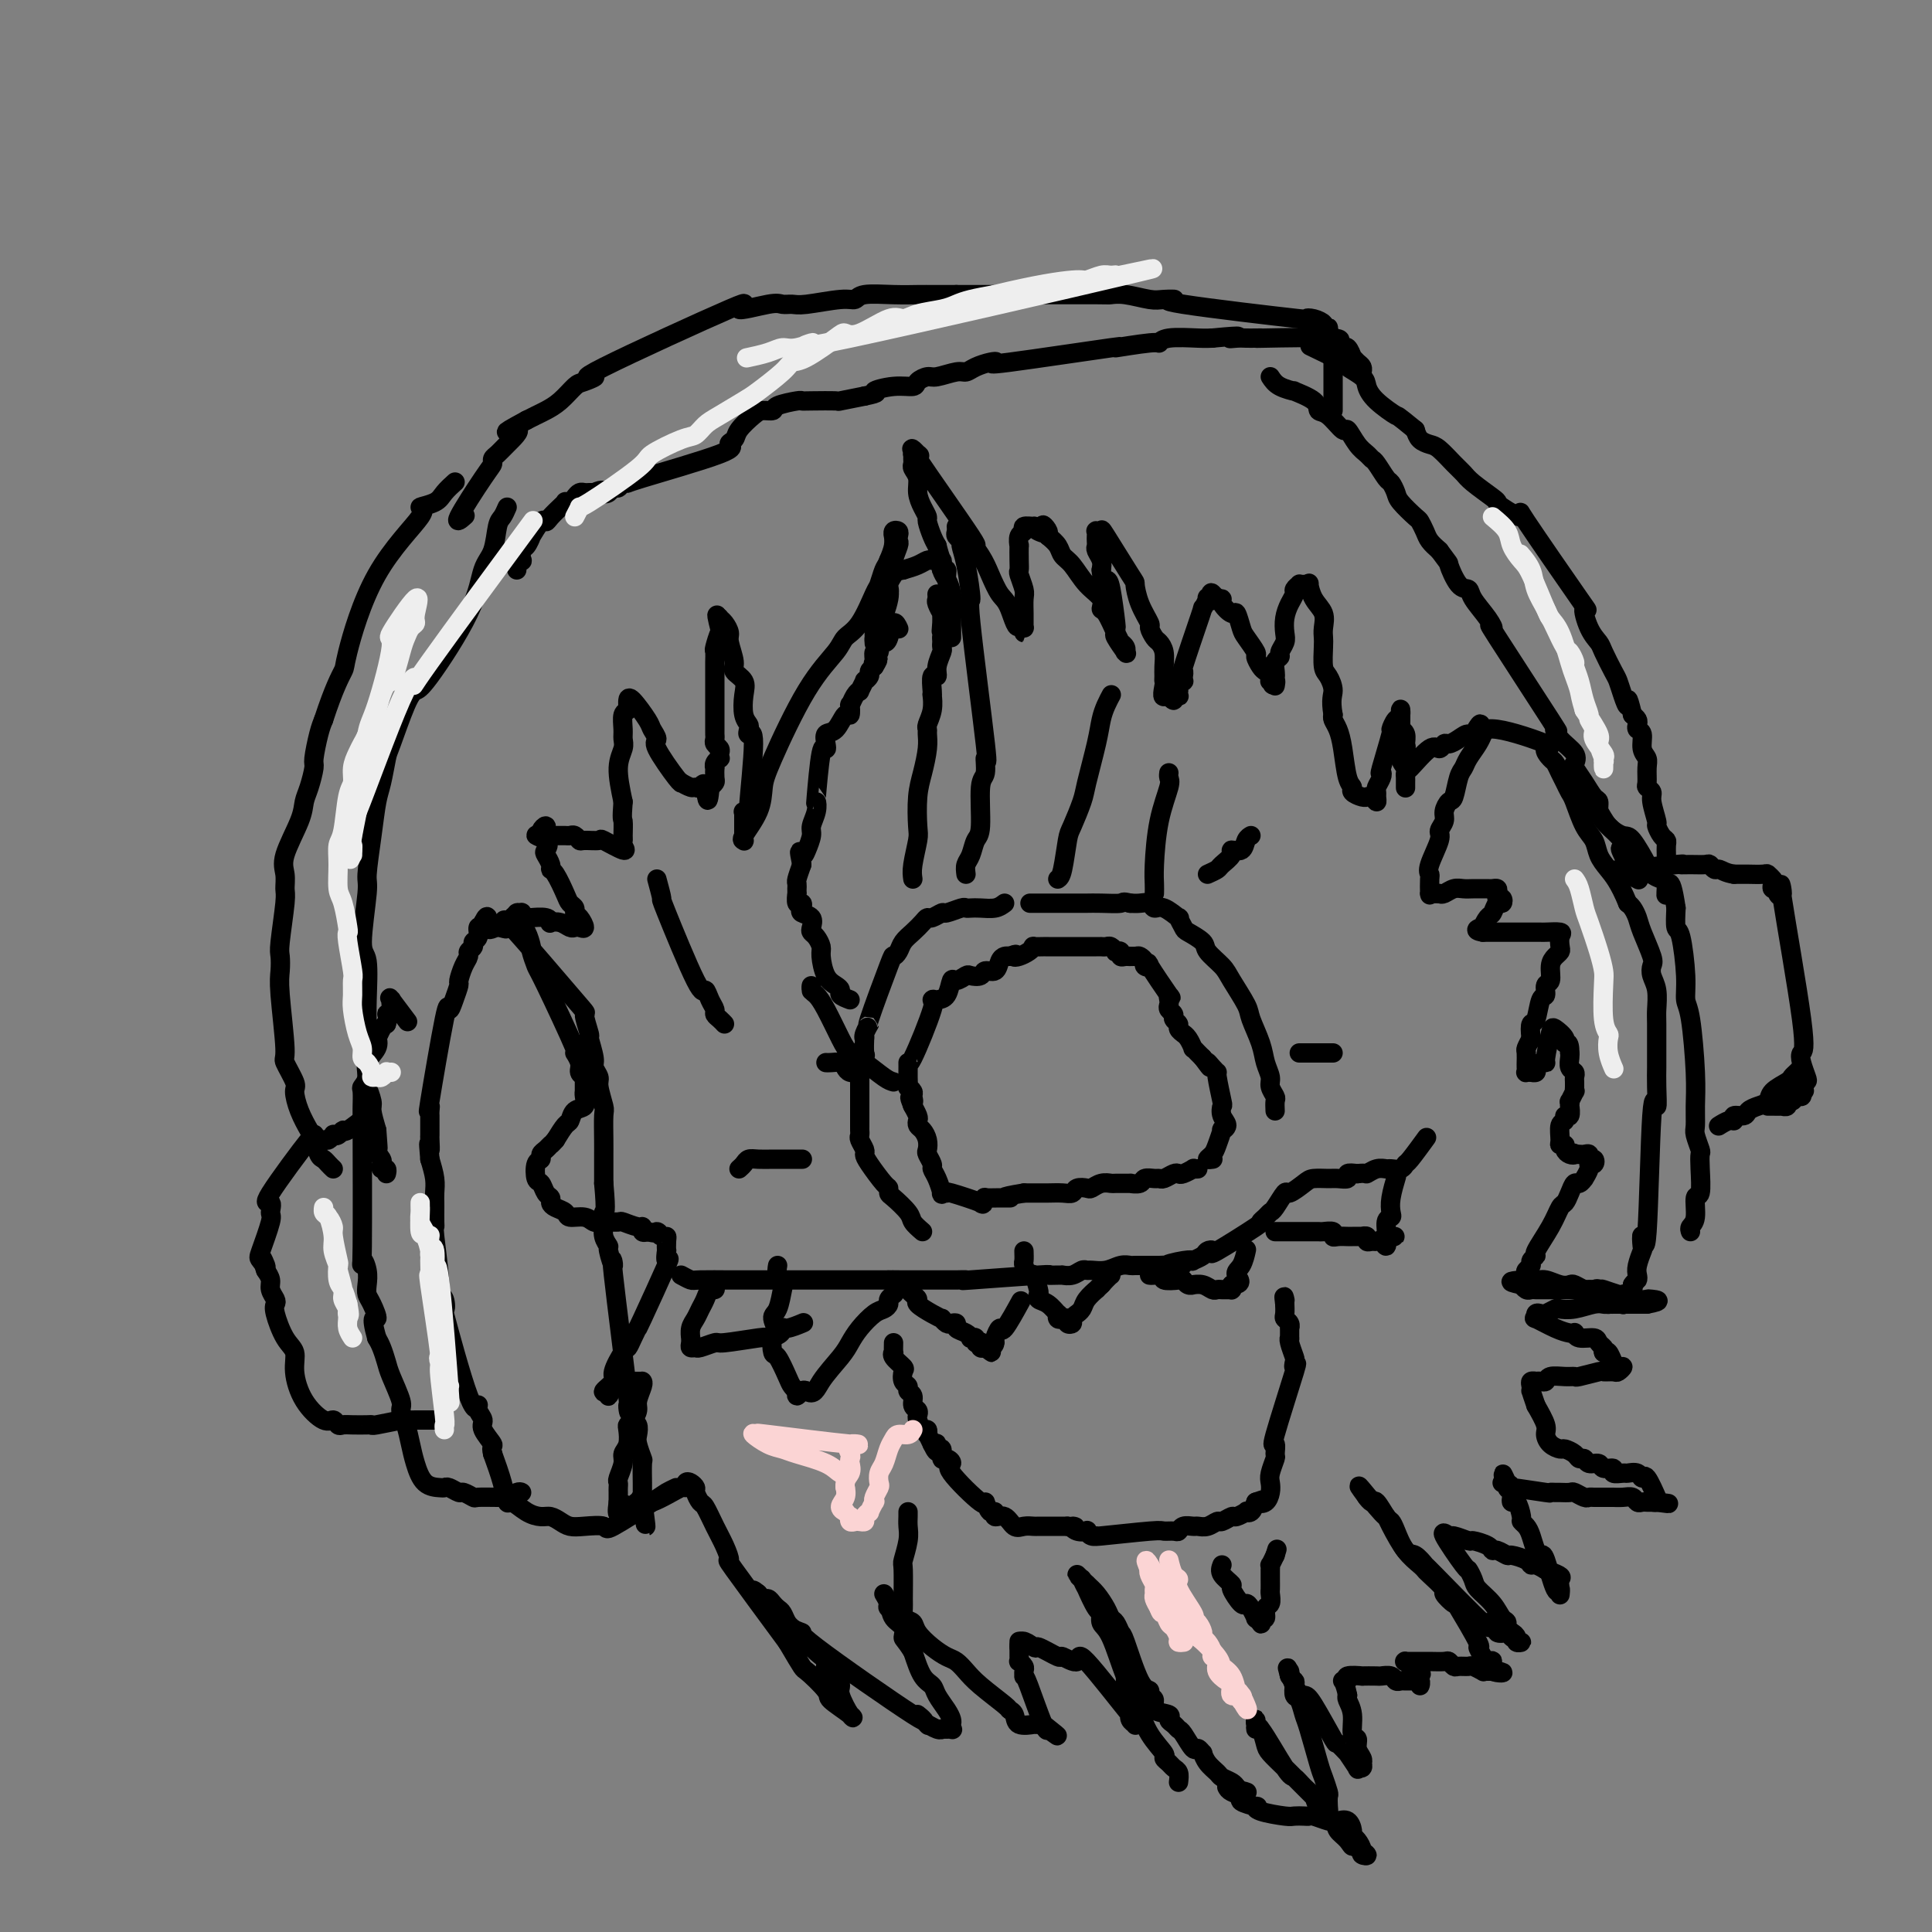 <svg viewBox='0 0 400 400' version='1.1' xmlns='http://www.w3.org/2000/svg' xmlns:xlink='http://www.w3.org/1999/xlink'><rect x="0" y="0" width="400" height="400" fill="#808080" stroke="none"/><g fill='none' stroke='#000000' stroke-width='4' stroke-linecap='round' stroke-linejoin='round'><path d='M244,369c0.092,-0.755 0.185,-1.510 0,-2c-0.185,-0.490 -0.647,-0.716 -1,-1c-0.353,-0.284 -0.596,-0.625 -1,-1c-0.404,-0.375 -0.969,-0.782 -1,-1c-0.031,-0.218 0.473,-0.247 0,-1c-0.473,-0.753 -1.921,-2.230 -3,-4c-1.079,-1.770 -1.787,-3.833 -2,-5c-0.213,-1.167 0.068,-1.439 0,-2c-0.068,-0.561 -0.487,-1.412 -1,-2c-0.513,-0.588 -1.120,-0.914 -2,-3c-0.880,-2.086 -2.033,-5.934 -3,-8c-0.967,-2.066 -1.746,-2.352 -2,-3c-0.254,-0.648 0.019,-1.660 0,-2c-0.019,-0.340 -0.329,-0.009 -1,-1c-0.671,-0.991 -1.701,-3.304 -2,-4c-0.299,-0.696 0.134,0.224 0,0c-0.134,-0.224 -0.835,-1.591 -1,-2c-0.165,-0.409 0.207,0.142 0,0c-0.207,-0.142 -0.994,-0.976 -1,-1c-0.006,-0.024 0.768,0.763 1,1c0.232,0.237 -0.076,-0.075 0,0c0.076,0.075 0.538,0.538 1,1'/><path d='M225,328c0.654,0.611 1.289,1.138 2,2c0.711,0.862 1.498,2.059 2,3c0.502,0.941 0.718,1.625 1,2c0.282,0.375 0.630,0.439 1,1c0.370,0.561 0.763,1.618 1,2c0.237,0.382 0.317,0.090 1,2c0.683,1.910 1.970,6.021 3,8c1.030,1.979 1.804,1.826 2,2c0.196,0.174 -0.187,0.677 0,1c0.187,0.323 0.943,0.468 1,1c0.057,0.532 -0.584,1.453 0,2c0.584,0.547 2.393,0.722 3,1c0.607,0.278 0.012,0.661 0,1c-0.012,0.339 0.560,0.636 1,1c0.440,0.364 0.749,0.795 1,1c0.251,0.205 0.445,0.183 1,1c0.555,0.817 1.471,2.473 2,3c0.529,0.527 0.671,-0.076 1,0c0.329,0.076 0.847,0.832 1,1c0.153,0.168 -0.057,-0.253 0,0c0.057,0.253 0.383,1.181 1,2c0.617,0.819 1.526,1.529 2,2c0.474,0.471 0.512,0.704 1,1c0.488,0.296 1.425,0.656 2,1c0.575,0.344 0.787,0.672 1,1'/><path d='M256,370c2.798,2.702 1.292,1.458 1,1c-0.292,-0.458 0.631,-0.131 1,0c0.369,0.131 0.185,0.065 0,0'/><path d='M254,370c0.172,0.331 0.344,0.662 1,1c0.656,0.338 1.797,0.682 2,1c0.203,0.318 -0.531,0.611 0,1c0.531,0.389 2.326,0.875 3,1c0.674,0.125 0.226,-0.110 0,0c-0.226,0.110 -0.229,0.566 1,1c1.229,0.434 3.689,0.847 5,1c1.311,0.153 1.472,0.045 2,0c0.528,-0.045 1.423,-0.026 2,0c0.577,0.026 0.836,0.060 1,0c0.164,-0.060 0.232,-0.214 1,0c0.768,0.214 2.234,0.796 3,1c0.766,0.204 0.831,0.030 1,0c0.169,-0.030 0.440,0.085 1,0c0.560,-0.085 1.408,-0.370 2,0c0.592,0.370 0.928,1.395 1,2c0.072,0.605 -0.118,0.791 0,1c0.118,0.209 0.546,0.443 1,1c0.454,0.557 0.936,1.438 1,2c0.064,0.562 -0.291,0.805 0,1c0.291,0.195 1.226,0.341 1,0c-0.226,-0.341 -1.613,-1.171 -3,-2'/><path d='M280,382c0.046,0.647 -0.340,-0.235 -1,-1c-0.660,-0.765 -1.594,-1.412 -2,-2c-0.406,-0.588 -0.284,-1.118 -1,-2c-0.716,-0.882 -2.272,-2.117 -3,-3c-0.728,-0.883 -0.630,-1.416 -1,-2c-0.370,-0.584 -1.209,-1.220 -2,-2c-0.791,-0.780 -1.532,-1.705 -2,-2c-0.468,-0.295 -0.661,0.042 -2,-2c-1.339,-2.042 -3.823,-6.461 -5,-8c-1.177,-1.539 -1.048,-0.199 -1,0c0.048,0.199 0.016,-0.744 0,-1c-0.016,-0.256 -0.015,0.176 0,0c0.015,-0.176 0.044,-0.960 0,-1c-0.044,-0.040 -0.161,0.664 0,1c0.161,0.336 0.598,0.306 1,1c0.402,0.694 0.767,2.113 1,3c0.233,0.887 0.334,1.241 1,2c0.666,0.759 1.897,1.922 3,3c1.103,1.078 2.079,2.073 3,3c0.921,0.927 1.786,1.788 2,2c0.214,0.212 -0.225,-0.225 0,0c0.225,0.225 1.112,1.113 2,2'/><path d='M273,373c1.812,2.565 0.342,1.479 0,1c-0.342,-0.479 0.445,-0.350 1,0c0.555,0.350 0.877,0.921 1,1c0.123,0.079 0.045,-0.334 0,-1c-0.045,-0.666 -0.057,-1.586 0,-2c0.057,-0.414 0.184,-0.322 0,-1c-0.184,-0.678 -0.679,-2.126 -1,-3c-0.321,-0.874 -0.468,-1.175 -1,-3c-0.532,-1.825 -1.449,-5.175 -2,-7c-0.551,-1.825 -0.735,-2.124 -1,-3c-0.265,-0.876 -0.611,-2.328 -1,-3c-0.389,-0.672 -0.822,-0.563 -1,-1c-0.178,-0.437 -0.100,-1.421 0,-2c0.100,-0.579 0.223,-0.753 0,-1c-0.223,-0.247 -0.791,-0.566 -1,-1c-0.209,-0.434 -0.060,-0.981 0,-1c0.060,-0.019 0.030,0.491 0,1'/><path d='M267,347c-1.117,-3.998 0.091,0.009 1,2c0.909,1.991 1.520,1.968 2,2c0.480,0.032 0.830,0.121 2,2c1.170,1.879 3.158,5.548 4,7c0.842,1.452 0.536,0.686 1,1c0.464,0.314 1.697,1.707 2,2c0.303,0.293 -0.325,-0.514 0,0c0.325,0.514 1.604,2.349 2,3c0.396,0.651 -0.089,0.120 0,0c0.089,-0.120 0.752,0.173 1,0c0.248,-0.173 0.082,-0.810 0,-1c-0.082,-0.190 -0.078,0.068 0,0c0.078,-0.068 0.232,-0.461 0,-1c-0.232,-0.539 -0.851,-1.223 -1,-2c-0.149,-0.777 0.170,-1.647 0,-2c-0.170,-0.353 -0.829,-0.187 -1,-1c-0.171,-0.813 0.146,-2.603 0,-4c-0.146,-1.397 -0.756,-2.399 -1,-3c-0.244,-0.601 -0.122,-0.800 0,-1'/><path d='M279,351c-0.611,-3.016 -1.137,-3.057 -1,-3c0.137,0.057 0.937,0.211 1,0c0.063,-0.211 -0.612,-0.788 0,-1c0.612,-0.212 2.510,-0.058 3,0c0.490,0.058 -0.430,0.019 0,0c0.430,-0.019 2.210,-0.019 3,0c0.790,0.019 0.592,0.058 1,0c0.408,-0.058 1.424,-0.212 2,0c0.576,0.212 0.714,0.789 1,1c0.286,0.211 0.722,0.055 1,0c0.278,-0.055 0.400,-0.010 1,0c0.600,0.010 1.678,-0.014 2,0c0.322,0.014 -0.113,0.067 0,0c0.113,-0.067 0.772,-0.255 1,0c0.228,0.255 0.023,0.953 0,1c-0.023,0.047 0.136,-0.558 0,-1c-0.136,-0.442 -0.568,-0.721 -1,-1'/><path d='M293,347c2.365,-0.337 0.778,-0.679 0,-1c-0.778,-0.321 -0.746,-0.622 -1,-1c-0.254,-0.378 -0.793,-0.833 -1,-1c-0.207,-0.167 -0.081,-0.045 0,0c0.081,0.045 0.117,0.012 0,0c-0.117,-0.012 -0.389,-0.003 0,0c0.389,0.003 1.438,-0.000 2,0c0.562,0.000 0.637,0.004 1,0c0.363,-0.004 1.013,-0.015 2,0c0.987,0.015 2.310,0.057 3,0c0.690,-0.057 0.747,-0.212 1,0c0.253,0.212 0.702,0.793 1,1c0.298,0.207 0.443,0.041 1,0c0.557,-0.041 1.524,0.041 2,0c0.476,-0.041 0.461,-0.207 1,0c0.539,0.207 1.633,0.788 2,1c0.367,0.212 0.005,0.057 0,0c-0.005,-0.057 0.345,-0.015 1,0c0.655,0.015 1.616,0.004 2,0c0.384,-0.004 0.192,-0.002 0,0'/><path d='M310,346c2.699,0.433 -0.052,0.514 -1,0c-0.948,-0.514 -0.092,-1.623 0,-2c0.092,-0.377 -0.578,-0.022 -1,0c-0.422,0.022 -0.594,-0.290 -1,-1c-0.406,-0.710 -1.045,-1.819 -1,-2c0.045,-0.181 0.775,0.567 0,-1c-0.775,-1.567 -3.055,-5.450 -4,-7c-0.945,-1.550 -0.554,-0.769 -1,-1c-0.446,-0.231 -1.728,-1.475 -2,-2c-0.272,-0.525 0.468,-0.331 0,-1c-0.468,-0.669 -2.142,-2.203 -3,-3c-0.858,-0.797 -0.898,-0.858 -1,-1c-0.102,-0.142 -0.264,-0.364 -1,-1c-0.736,-0.636 -2.046,-1.684 -3,-3c-0.954,-1.316 -1.551,-2.898 -2,-4c-0.449,-1.102 -0.751,-1.725 -1,-2c-0.249,-0.275 -0.445,-0.203 -1,-1c-0.555,-0.797 -1.469,-2.462 -2,-3c-0.531,-0.538 -0.678,0.052 -1,0c-0.322,-0.052 -0.817,-0.745 -1,-1c-0.183,-0.255 -0.052,-0.073 0,0c0.052,0.073 0.026,0.036 0,0'/><path d='M283,310c-3.840,-5.226 0.058,-0.292 2,2c1.942,2.292 1.926,1.943 2,2c0.074,0.057 0.238,0.520 1,2c0.762,1.480 2.122,3.976 3,5c0.878,1.024 1.274,0.577 2,1c0.726,0.423 1.780,1.715 2,2c0.220,0.285 -0.396,-0.436 2,2c2.396,2.436 7.803,8.029 10,10c2.197,1.971 1.184,0.318 1,0c-0.184,-0.318 0.463,0.698 1,1c0.537,0.302 0.966,-0.111 1,0c0.034,0.111 -0.327,0.747 0,1c0.327,0.253 1.340,0.124 2,0c0.660,-0.124 0.966,-0.244 1,0c0.034,0.244 -0.205,0.851 0,1c0.205,0.149 0.854,-0.159 1,0c0.146,0.159 -0.213,0.785 0,1c0.213,0.215 0.996,0.019 1,0c0.004,-0.019 -0.772,0.139 -1,0c-0.228,-0.139 0.093,-0.576 0,-1c-0.093,-0.424 -0.598,-0.835 -1,-1c-0.402,-0.165 -0.701,-0.082 -1,0'/><path d='M312,338c-0.424,-0.739 0.017,-1.587 0,-2c-0.017,-0.413 -0.492,-0.392 -1,-1c-0.508,-0.608 -1.050,-1.845 -2,-3c-0.950,-1.155 -2.309,-2.227 -3,-3c-0.691,-0.773 -0.714,-1.247 -1,-2c-0.286,-0.753 -0.836,-1.786 -1,-2c-0.164,-0.214 0.058,0.392 -1,-1c-1.058,-1.392 -3.397,-4.780 -4,-6c-0.603,-1.220 0.528,-0.272 1,0c0.472,0.272 0.284,-0.133 1,0c0.716,0.133 2.337,0.805 3,1c0.663,0.195 0.367,-0.087 1,0c0.633,0.087 2.195,0.545 3,1c0.805,0.455 0.853,0.909 1,1c0.147,0.091 0.393,-0.182 1,0c0.607,0.182 1.576,0.818 2,1c0.424,0.182 0.303,-0.091 1,0c0.697,0.091 2.212,0.547 3,1c0.788,0.453 0.850,0.905 1,1c0.150,0.095 0.386,-0.167 1,0c0.614,0.167 1.604,0.762 2,1c0.396,0.238 0.198,0.119 0,0'/><path d='M320,325c3.928,1.429 3.249,1.502 3,2c-0.249,0.498 -0.069,1.421 0,2c0.069,0.579 0.026,0.813 0,1c-0.026,0.187 -0.034,0.327 0,0c0.034,-0.327 0.111,-1.122 0,-1c-0.111,0.122 -0.411,1.162 -1,0c-0.589,-1.162 -1.467,-4.524 -2,-6c-0.533,-1.476 -0.721,-1.064 -1,-1c-0.279,0.064 -0.648,-0.218 -1,-1c-0.352,-0.782 -0.685,-2.063 -1,-3c-0.315,-0.937 -0.610,-1.528 -1,-2c-0.390,-0.472 -0.875,-0.823 -1,-1c-0.125,-0.177 0.111,-0.180 0,-1c-0.111,-0.820 -0.570,-2.457 -1,-3c-0.430,-0.543 -0.832,0.008 -1,0c-0.168,-0.008 -0.101,-0.577 0,-1c0.101,-0.423 0.237,-0.702 0,-1c-0.237,-0.298 -0.845,-0.616 -1,-1c-0.155,-0.384 0.144,-0.835 0,-1c-0.144,-0.165 -0.731,-0.044 -1,0c-0.269,0.044 -0.220,0.013 0,0c0.220,-0.013 0.610,-0.006 1,0'/><path d='M312,307c-1.678,-3.541 -0.371,-0.892 0,0c0.371,0.892 -0.192,0.029 0,0c0.192,-0.029 1.141,0.777 1,1c-0.141,0.223 -1.370,-0.136 0,0c1.370,0.136 5.341,0.769 7,1c1.659,0.231 1.007,0.061 1,0c-0.007,-0.061 0.632,-0.013 1,0c0.368,0.013 0.466,-0.011 1,0c0.534,0.011 1.504,0.055 2,0c0.496,-0.055 0.516,-0.211 1,0c0.484,0.211 1.430,0.789 2,1c0.570,0.211 0.764,0.057 1,0c0.236,-0.057 0.514,-0.015 1,0c0.486,0.015 1.181,0.003 2,0c0.819,-0.003 1.764,0.003 2,0c0.236,-0.003 -0.235,-0.015 0,0c0.235,0.015 1.176,0.057 2,0c0.824,-0.057 1.530,-0.211 2,0c0.470,0.211 0.703,0.789 1,1c0.297,0.211 0.657,0.057 1,0c0.343,-0.057 0.669,-0.015 1,0c0.331,0.015 0.666,0.004 1,0c0.334,-0.004 0.667,-0.002 1,0'/><path d='M343,311c4.796,0.604 1.287,0.113 0,0c-1.287,-0.113 -0.352,0.150 0,0c0.352,-0.150 0.119,-0.715 0,-1c-0.119,-0.285 -0.125,-0.290 0,0c0.125,0.290 0.380,0.877 0,0c-0.380,-0.877 -1.396,-3.216 -2,-4c-0.604,-0.784 -0.797,-0.013 -1,0c-0.203,0.013 -0.417,-0.733 -1,-1c-0.583,-0.267 -1.536,-0.056 -2,0c-0.464,0.056 -0.438,-0.041 -1,0c-0.562,0.041 -1.713,0.222 -2,0c-0.287,-0.222 0.288,-0.848 0,-1c-0.288,-0.152 -1.439,0.170 -2,0c-0.561,-0.170 -0.530,-0.833 -1,-1c-0.470,-0.167 -1.439,0.162 -2,0c-0.561,-0.162 -0.713,-0.813 -1,-1c-0.287,-0.187 -0.710,0.091 -1,0c-0.290,-0.091 -0.446,-0.553 -1,-1c-0.554,-0.447 -1.506,-0.881 -2,-1c-0.494,-0.119 -0.530,0.076 -1,0c-0.470,-0.076 -1.373,-0.422 -2,-1c-0.627,-0.578 -0.976,-1.386 -1,-2c-0.024,-0.614 0.279,-1.032 0,-2c-0.279,-0.968 -1.139,-2.484 -2,-4'/><path d='M318,291c-0.689,-1.929 -0.913,-2.752 -1,-3c-0.087,-0.248 -0.038,0.077 0,0c0.038,-0.077 0.066,-0.557 0,-1c-0.066,-0.443 -0.224,-0.850 0,-1c0.224,-0.150 0.832,-0.044 1,0c0.168,0.044 -0.103,0.026 0,0c0.103,-0.026 0.581,-0.060 1,0c0.419,0.060 0.777,0.213 1,0c0.223,-0.213 0.309,-0.793 1,-1c0.691,-0.207 1.987,-0.041 3,0c1.013,0.041 1.742,-0.042 2,0c0.258,0.042 0.043,0.208 1,0c0.957,-0.208 3.084,-0.792 4,-1c0.916,-0.208 0.621,-0.041 1,0c0.379,0.041 1.433,-0.043 2,0c0.567,0.043 0.646,0.214 1,0c0.354,-0.214 0.982,-0.814 1,-1c0.018,-0.186 -0.572,0.043 -1,0c-0.428,-0.043 -0.692,-0.358 -1,-1c-0.308,-0.642 -0.659,-1.612 -1,-2c-0.341,-0.388 -0.670,-0.194 -1,0'/><path d='M332,280c-0.253,-0.802 0.114,-0.807 0,-1c-0.114,-0.193 -0.710,-0.574 -1,-1c-0.290,-0.426 -0.276,-0.898 -1,-1c-0.724,-0.102 -2.187,0.167 -3,0c-0.813,-0.167 -0.975,-0.771 -1,-1c-0.025,-0.229 0.088,-0.085 0,0c-0.088,0.085 -0.378,0.110 -1,0c-0.622,-0.110 -1.575,-0.355 -3,-1c-1.425,-0.645 -3.322,-1.688 -4,-2c-0.678,-0.312 -0.136,0.109 0,0c0.136,-0.109 -0.134,-0.747 0,-1c0.134,-0.253 0.671,-0.119 1,0c0.329,0.119 0.452,0.224 1,0c0.548,-0.224 1.523,-0.778 2,-1c0.477,-0.222 0.456,-0.112 1,0c0.544,0.112 1.655,0.226 3,0c1.345,-0.226 2.926,-0.793 4,-1c1.074,-0.207 1.643,-0.056 2,0c0.357,0.056 0.502,0.015 1,0c0.498,-0.015 1.350,-0.004 2,0c0.650,0.004 1.098,0.001 2,0c0.902,-0.001 2.258,-0.000 3,0c0.742,0.000 0.871,0.000 1,0'/><path d='M341,270c3.820,-0.686 1.871,-0.902 1,-1c-0.871,-0.098 -0.665,-0.078 -1,0c-0.335,0.078 -1.211,0.213 -2,0c-0.789,-0.213 -1.491,-0.775 -2,-1c-0.509,-0.225 -0.826,-0.113 -1,0c-0.174,0.113 -0.206,0.226 -1,0c-0.794,-0.226 -2.349,-0.793 -3,-1c-0.651,-0.207 -0.397,-0.056 -1,0c-0.603,0.056 -2.062,0.015 -3,0c-0.938,-0.015 -1.354,-0.004 -2,0c-0.646,0.004 -1.521,0.001 -2,0c-0.479,-0.001 -0.562,-0.001 -1,0c-0.438,0.001 -1.230,0.001 -2,0c-0.770,-0.001 -1.516,-0.004 -2,0c-0.484,0.004 -0.704,0.015 -1,0c-0.296,-0.015 -0.667,-0.056 -1,0c-0.333,0.056 -0.628,0.207 -1,0c-0.372,-0.207 -0.821,-0.774 -1,-1c-0.179,-0.226 -0.090,-0.113 0,0'/><path d='M315,266c-4.088,-0.797 -1.307,-0.791 0,-1c1.307,-0.209 1.139,-0.634 1,-1c-0.139,-0.366 -0.250,-0.672 0,-1c0.250,-0.328 0.861,-0.677 1,-1c0.139,-0.323 -0.194,-0.619 0,-1c0.194,-0.381 0.917,-0.847 1,-1c0.083,-0.153 -0.472,0.006 0,-1c0.472,-1.006 1.972,-3.177 3,-5c1.028,-1.823 1.585,-3.296 2,-4c0.415,-0.704 0.690,-0.638 1,-1c0.310,-0.362 0.656,-1.153 1,-2c0.344,-0.847 0.685,-1.750 1,-2c0.315,-0.250 0.605,0.153 1,0c0.395,-0.153 0.894,-0.863 1,-1c0.106,-0.137 -0.181,0.299 0,0c0.181,-0.299 0.829,-1.333 1,-2c0.171,-0.667 -0.135,-0.967 0,-1c0.135,-0.033 0.713,0.201 1,0c0.287,-0.201 0.284,-0.839 0,-1c-0.284,-0.161 -0.850,0.153 -1,0c-0.150,-0.153 0.114,-0.773 0,-1c-0.114,-0.227 -0.608,-0.061 -1,0c-0.392,0.061 -0.684,0.017 -1,0c-0.316,-0.017 -0.658,-0.009 -1,0'/><path d='M326,239c-0.421,-0.476 0.027,-0.166 0,0c-0.027,0.166 -0.529,0.187 -1,0c-0.471,-0.187 -0.912,-0.583 -1,-1c-0.088,-0.417 0.177,-0.857 0,-1c-0.177,-0.143 -0.794,0.010 -1,0c-0.206,-0.010 0.001,-0.183 0,-1c-0.001,-0.817 -0.211,-2.279 0,-3c0.211,-0.721 0.841,-0.700 1,-1c0.159,-0.300 -0.153,-0.922 0,-1c0.153,-0.078 0.772,0.388 1,0c0.228,-0.388 0.065,-1.628 0,-2c-0.065,-0.372 -0.031,0.126 0,0c0.031,-0.126 0.061,-0.875 0,-1c-0.061,-0.125 -0.213,0.374 0,0c0.213,-0.374 0.789,-1.620 1,-2c0.211,-0.380 0.056,0.105 0,0c-0.056,-0.105 -0.014,-0.802 0,-1c0.014,-0.198 -0.000,0.103 0,0c0.000,-0.103 0.014,-0.609 0,-1c-0.014,-0.391 -0.056,-0.668 0,-1c0.056,-0.332 0.211,-0.718 0,-1c-0.211,-0.282 -0.788,-0.461 -1,-1c-0.212,-0.539 -0.061,-1.440 0,-2c0.061,-0.560 0.030,-0.780 0,-1'/><path d='M325,218c0.054,-2.744 -0.813,-2.105 -1,-2c-0.187,0.105 0.304,-0.326 0,-1c-0.304,-0.674 -1.405,-1.593 -2,-2c-0.595,-0.407 -0.685,-0.302 -1,1c-0.315,1.302 -0.854,3.803 -1,5c-0.146,1.197 0.100,1.091 0,1c-0.100,-0.091 -0.548,-0.168 -1,0c-0.452,0.168 -0.910,0.581 -1,1c-0.090,0.419 0.186,0.845 0,1c-0.186,0.155 -0.834,0.039 -1,0c-0.166,-0.039 0.152,-0.001 0,0c-0.152,0.001 -0.773,-0.036 -1,0c-0.227,0.036 -0.061,0.146 0,0c0.061,-0.146 0.016,-0.549 0,-1c-0.016,-0.451 -0.001,-0.950 0,-1c0.001,-0.050 -0.010,0.347 0,0c0.010,-0.347 0.041,-1.440 0,-2c-0.041,-0.560 -0.155,-0.589 0,-1c0.155,-0.411 0.577,-1.206 1,-2'/><path d='M317,215c-0.204,-1.610 -0.213,-2.635 0,-3c0.213,-0.365 0.650,-0.071 1,-1c0.350,-0.929 0.615,-3.082 1,-4c0.385,-0.918 0.891,-0.603 1,-1c0.109,-0.397 -0.177,-1.507 0,-2c0.177,-0.493 0.818,-0.369 1,-1c0.182,-0.631 -0.096,-2.018 0,-3c0.096,-0.982 0.564,-1.559 1,-2c0.436,-0.441 0.838,-0.745 1,-1c0.162,-0.255 0.082,-0.461 0,-1c-0.082,-0.539 -0.168,-1.412 0,-2c0.168,-0.588 0.589,-0.889 0,-1c-0.589,-0.111 -2.189,-0.030 -3,0c-0.811,0.030 -0.832,0.008 -1,0c-0.168,-0.008 -0.483,-0.002 -1,0c-0.517,0.002 -1.238,0.001 -2,0c-0.762,-0.001 -1.566,-0.000 -2,0c-0.434,0.000 -0.497,0.000 -1,0c-0.503,-0.000 -1.445,-0.000 -2,0c-0.555,0.000 -0.723,0.000 -1,0c-0.277,-0.000 -0.662,-0.000 -1,0c-0.338,0.000 -0.630,0.000 -1,0c-0.370,-0.000 -0.820,-0.000 -1,0c-0.180,0.000 -0.090,0.000 0,0'/><path d='M307,193c-2.462,-0.412 -0.618,-0.941 0,-1c0.618,-0.059 0.012,0.353 0,0c-0.012,-0.353 0.572,-1.472 1,-2c0.428,-0.528 0.699,-0.466 1,-1c0.301,-0.534 0.630,-1.662 1,-2c0.370,-0.338 0.779,0.116 1,0c0.221,-0.116 0.252,-0.802 0,-1c-0.252,-0.198 -0.789,0.090 -1,0c-0.211,-0.090 -0.097,-0.560 0,-1c0.097,-0.440 0.178,-0.850 0,-1c-0.178,-0.150 -0.614,-0.040 -1,0c-0.386,0.040 -0.722,0.010 -1,0c-0.278,-0.010 -0.498,0.001 -1,0c-0.502,-0.001 -1.286,-0.014 -2,0c-0.714,0.014 -1.356,0.055 -2,0c-0.644,-0.055 -1.289,-0.207 -2,0c-0.711,0.207 -1.489,0.773 -2,1c-0.511,0.227 -0.756,0.113 -1,0'/><path d='M298,185c-2.310,0.109 -2.085,-0.117 -2,0c0.085,0.117 0.031,0.578 0,0c-0.031,-0.578 -0.037,-2.196 0,-3c0.037,-0.804 0.119,-0.796 0,-1c-0.119,-0.204 -0.439,-0.620 0,-2c0.439,-1.380 1.637,-3.722 2,-5c0.363,-1.278 -0.110,-1.491 0,-2c0.110,-0.509 0.803,-1.313 1,-2c0.197,-0.687 -0.102,-1.258 0,-2c0.102,-0.742 0.604,-1.654 1,-2c0.396,-0.346 0.687,-0.126 1,-1c0.313,-0.874 0.648,-2.841 1,-4c0.352,-1.159 0.721,-1.511 1,-2c0.279,-0.489 0.468,-1.116 1,-2c0.532,-0.884 1.408,-2.024 2,-3c0.592,-0.976 0.901,-1.787 1,-2c0.099,-0.213 -0.012,0.174 0,0c0.012,-0.174 0.146,-0.907 0,-1c-0.146,-0.093 -0.573,0.453 -1,1'/><path d='M306,152c1.356,-4.165 -0.252,-1.079 -1,0c-0.748,1.079 -0.634,0.150 -1,0c-0.366,-0.150 -1.212,0.478 -2,1c-0.788,0.522 -1.518,0.939 -2,1c-0.482,0.061 -0.718,-0.234 -1,0c-0.282,0.234 -0.612,0.998 -1,1c-0.388,0.002 -0.836,-0.756 -2,0c-1.164,0.756 -3.044,3.026 -4,4c-0.956,0.974 -0.988,0.650 -1,1c-0.012,0.350 -0.003,1.373 0,2c0.003,0.627 0.000,0.858 0,1c-0.000,0.142 0.001,0.193 0,0c-0.001,-0.193 -0.005,-0.632 0,-1c0.005,-0.368 0.019,-0.666 0,-1c-0.019,-0.334 -0.072,-0.704 0,-1c0.072,-0.296 0.269,-0.516 0,-1c-0.269,-0.484 -1.004,-1.230 -1,-2c0.004,-0.770 0.747,-1.565 1,-2c0.253,-0.435 0.015,-0.512 0,-1c-0.015,-0.488 0.192,-1.387 0,-2c-0.192,-0.613 -0.784,-0.938 -1,-1c-0.216,-0.062 -0.058,0.141 0,0c0.058,-0.141 0.016,-0.625 0,-1c-0.016,-0.375 -0.004,-0.639 0,-1c0.004,-0.361 0.001,-0.817 0,-1c-0.001,-0.183 -0.001,-0.091 0,0'/><path d='M290,148c-0.113,-2.190 0.106,-0.666 0,0c-0.106,0.666 -0.536,0.476 -1,1c-0.464,0.524 -0.960,1.764 -1,2c-0.040,0.236 0.378,-0.533 0,1c-0.378,1.533 -1.551,5.366 -2,7c-0.449,1.634 -0.173,1.067 0,1c0.173,-0.067 0.243,0.365 0,1c-0.243,0.635 -0.800,1.473 -1,2c-0.200,0.527 -0.043,0.744 0,1c0.043,0.256 -0.026,0.552 0,1c0.026,0.448 0.149,1.049 0,1c-0.149,-0.049 -0.569,-0.748 -1,-1c-0.431,-0.252 -0.871,-0.057 -1,0c-0.129,0.057 0.054,-0.026 0,0c-0.054,0.026 -0.343,0.160 -1,0c-0.657,-0.160 -1.681,-0.613 -2,-1c-0.319,-0.387 0.069,-0.709 0,-1c-0.069,-0.291 -0.593,-0.550 -1,-2c-0.407,-1.450 -0.697,-4.090 -1,-6c-0.303,-1.910 -0.620,-3.091 -1,-4c-0.380,-0.909 -0.823,-1.545 -1,-2c-0.177,-0.455 -0.089,-0.727 0,-1'/><path d='M276,148c-0.574,-3.288 -0.010,-4.008 0,-5c0.010,-0.992 -0.534,-2.257 -1,-3c-0.466,-0.743 -0.855,-0.965 -1,-2c-0.145,-1.035 -0.045,-2.884 0,-4c0.045,-1.116 0.036,-1.497 0,-2c-0.036,-0.503 -0.100,-1.126 0,-2c0.100,-0.874 0.364,-2.000 0,-3c-0.364,-1.000 -1.355,-1.876 -2,-3c-0.645,-1.124 -0.942,-2.498 -1,-3c-0.058,-0.502 0.124,-0.131 0,0c-0.124,0.131 -0.554,0.023 -1,0c-0.446,-0.023 -0.907,0.037 -1,0c-0.093,-0.037 0.182,-0.173 0,0c-0.182,0.173 -0.819,0.655 -1,1c-0.181,0.345 0.096,0.553 0,1c-0.096,0.447 -0.566,1.132 -1,2c-0.434,0.868 -0.833,1.921 -1,3c-0.167,1.079 -0.101,2.186 0,3c0.101,0.814 0.237,1.335 0,2c-0.237,0.665 -0.848,1.474 -1,2c-0.152,0.526 0.155,0.768 0,1c-0.155,0.232 -0.774,0.454 -1,1c-0.226,0.546 -0.061,1.416 0,2c0.061,0.584 0.017,0.881 0,1c-0.017,0.119 -0.009,0.059 0,0'/><path d='M264,140c-1.079,3.089 -0.275,1.311 0,1c0.275,-0.311 0.021,0.846 0,1c-0.021,0.154 0.191,-0.694 0,-1c-0.191,-0.306 -0.786,-0.071 -1,0c-0.214,0.071 -0.046,-0.021 0,0c0.046,0.021 -0.030,0.156 0,0c0.030,-0.156 0.168,-0.603 0,-1c-0.168,-0.397 -0.640,-0.743 -1,-1c-0.360,-0.257 -0.607,-0.423 -1,-1c-0.393,-0.577 -0.932,-1.564 -1,-2c-0.068,-0.436 0.334,-0.322 0,-1c-0.334,-0.678 -1.404,-2.150 -2,-3c-0.596,-0.850 -0.719,-1.079 -1,-2c-0.281,-0.921 -0.720,-2.534 -1,-3c-0.280,-0.466 -0.401,0.215 -1,0c-0.599,-0.215 -1.676,-1.326 -2,-2c-0.324,-0.674 0.105,-0.912 0,-1c-0.105,-0.088 -0.744,-0.025 -1,0c-0.256,0.025 -0.128,0.013 0,0'/><path d='M252,124c-2.017,-2.485 -1.061,-0.698 -1,0c0.061,0.698 -0.773,0.306 -1,0c-0.227,-0.306 0.152,-0.525 0,0c-0.152,0.525 -0.837,1.796 -1,2c-0.163,0.204 0.195,-0.658 0,0c-0.195,0.658 -0.942,2.835 -1,3c-0.058,0.165 0.573,-1.684 0,0c-0.573,1.684 -2.350,6.900 -3,9c-0.650,2.100 -0.173,1.084 0,1c0.173,-0.084 0.043,0.765 0,1c-0.043,0.235 0.003,-0.143 0,0c-0.003,0.143 -0.053,0.808 0,1c0.053,0.192 0.210,-0.088 0,0c-0.210,0.088 -0.787,0.546 -1,1c-0.213,0.454 -0.061,0.905 0,1c0.061,0.095 0.031,-0.166 0,0c-0.031,0.166 -0.065,0.760 0,1c0.065,0.240 0.227,0.128 0,0c-0.227,-0.128 -0.844,-0.271 -1,0c-0.156,0.271 0.150,0.958 0,1c-0.150,0.042 -0.757,-0.559 -1,-1c-0.243,-0.441 -0.121,-0.720 0,-1'/><path d='M242,143c-1.773,2.763 -1.206,0.171 -1,-1c0.206,-1.171 0.052,-0.919 0,-1c-0.052,-0.081 -0.003,-0.493 0,-1c0.003,-0.507 -0.042,-1.110 0,-2c0.042,-0.890 0.171,-2.068 0,-3c-0.171,-0.932 -0.641,-1.620 -1,-2c-0.359,-0.380 -0.608,-0.453 -1,-1c-0.392,-0.547 -0.927,-1.568 -1,-2c-0.073,-0.432 0.316,-0.274 0,-1c-0.316,-0.726 -1.338,-2.334 -2,-4c-0.662,-1.666 -0.966,-3.388 -1,-4c-0.034,-0.612 0.201,-0.112 -1,-2c-1.201,-1.888 -3.838,-6.163 -5,-8c-1.162,-1.837 -0.847,-1.235 -1,-1c-0.153,0.235 -0.773,0.105 -1,0c-0.227,-0.105 -0.062,-0.184 0,0c0.062,0.184 0.020,0.629 0,1c-0.020,0.371 -0.019,0.666 0,1c0.019,0.334 0.057,0.708 0,1c-0.057,0.292 -0.208,0.502 0,1c0.208,0.498 0.774,1.285 1,2c0.226,0.715 0.113,1.357 0,2'/><path d='M228,118c0.028,1.525 0.596,1.838 1,2c0.404,0.162 0.642,0.174 1,2c0.358,1.826 0.835,5.467 1,7c0.165,1.533 0.016,0.957 0,1c-0.016,0.043 0.101,0.706 0,1c-0.101,0.294 -0.418,0.220 0,1c0.418,0.780 1.572,2.415 2,3c0.428,0.585 0.129,0.119 0,0c-0.129,-0.119 -0.089,0.108 0,0c0.089,-0.108 0.228,-0.551 0,-1c-0.228,-0.449 -0.822,-0.903 -1,-1c-0.178,-0.097 0.060,0.165 0,0c-0.060,-0.165 -0.417,-0.756 -1,-2c-0.583,-1.244 -1.391,-3.142 -2,-4c-0.609,-0.858 -1.018,-0.677 -1,-1c0.018,-0.323 0.461,-1.150 0,-2c-0.461,-0.850 -1.828,-1.722 -3,-3c-1.172,-1.278 -2.149,-2.961 -3,-4c-0.851,-1.039 -1.575,-1.434 -2,-2c-0.425,-0.566 -0.550,-1.305 -1,-2c-0.450,-0.695 -1.225,-1.348 -2,-2'/><path d='M217,111c-2.373,-3.956 -0.304,-1.845 0,-1c0.304,0.845 -1.157,0.426 -2,0c-0.843,-0.426 -1.067,-0.859 -1,-1c0.067,-0.141 0.424,0.009 0,0c-0.424,-0.009 -1.630,-0.177 -2,0c-0.370,0.177 0.097,0.698 0,1c-0.097,0.302 -0.758,0.386 -1,1c-0.242,0.614 -0.066,1.759 0,2c0.066,0.241 0.021,-0.423 0,0c-0.021,0.423 -0.020,1.932 0,3c0.020,1.068 0.058,1.693 0,2c-0.058,0.307 -0.212,0.295 0,1c0.212,0.705 0.789,2.126 1,3c0.211,0.874 0.057,1.199 0,2c-0.057,0.801 -0.015,2.076 0,3c0.015,0.924 0.004,1.498 0,2c-0.004,0.502 -0.000,0.934 0,1c0.000,0.066 -0.003,-0.234 0,0c0.003,0.234 0.011,1.001 0,1c-0.011,-0.001 -0.041,-0.769 0,-1c0.041,-0.231 0.155,0.077 0,0c-0.155,-0.077 -0.577,-0.538 -1,-1'/><path d='M211,129c-0.359,2.235 -1.255,-1.177 -2,-3c-0.745,-1.823 -1.337,-2.056 -2,-3c-0.663,-0.944 -1.396,-2.600 -2,-4c-0.604,-1.400 -1.079,-2.546 -2,-4c-0.921,-1.454 -2.288,-3.217 -2,-3c0.288,0.217 2.231,2.412 0,-1c-2.231,-3.412 -8.636,-12.432 -11,-16c-2.364,-3.568 -0.686,-1.685 0,-1c0.686,0.685 0.380,0.173 0,0c-0.380,-0.173 -0.835,-0.005 -1,0c-0.165,0.005 -0.040,-0.151 0,0c0.040,0.151 -0.004,0.610 0,1c0.004,0.390 0.056,0.713 0,1c-0.056,0.287 -0.221,0.539 0,1c0.221,0.461 0.829,1.130 1,2c0.171,0.870 -0.095,1.942 0,3c0.095,1.058 0.550,2.104 1,3c0.450,0.896 0.894,1.642 1,2c0.106,0.358 -0.125,0.327 0,1c0.125,0.673 0.607,2.049 1,3c0.393,0.951 0.696,1.475 1,2'/><path d='M194,113c0.857,3.365 1.000,2.779 1,3c-0.000,0.221 -0.144,1.250 0,2c0.144,0.750 0.574,1.223 1,2c0.426,0.777 0.846,1.860 1,3c0.154,1.140 0.041,2.338 0,3c-0.041,0.662 -0.011,0.787 0,1c0.011,0.213 0.003,0.516 0,1c-0.003,0.484 -0.001,1.151 0,2c0.001,0.849 0.000,1.879 0,2c-0.000,0.121 -0.000,-0.667 0,-1c0.000,-0.333 0.001,-0.210 0,-1c-0.001,-0.790 -0.004,-2.494 0,-3c0.004,-0.506 0.016,0.186 0,0c-0.016,-0.186 -0.061,-1.250 0,-2c0.061,-0.750 0.226,-1.184 0,-2c-0.226,-0.816 -0.844,-2.012 -1,-3c-0.156,-0.988 0.152,-1.767 0,-2c-0.152,-0.233 -0.762,0.081 -1,0c-0.238,-0.081 -0.105,-0.559 0,-1c0.105,-0.441 0.181,-0.847 0,-1c-0.181,-0.153 -0.617,-0.052 -1,0c-0.383,0.052 -0.711,0.055 -1,0c-0.289,-0.055 -0.539,-0.169 -1,0c-0.461,0.169 -1.132,0.620 -2,1c-0.868,0.380 -1.934,0.690 -3,1'/><path d='M187,118c-1.622,0.282 -1.678,0.489 -2,1c-0.322,0.511 -0.909,1.328 -1,2c-0.091,0.672 0.315,1.201 0,2c-0.315,0.799 -1.353,1.868 -2,3c-0.647,1.132 -0.905,2.329 -1,3c-0.095,0.671 -0.026,0.818 0,1c0.026,0.182 0.009,0.401 0,1c-0.009,0.599 -0.009,1.580 0,2c0.009,0.420 0.026,0.279 0,0c-0.026,-0.279 -0.094,-0.698 0,-1c0.094,-0.302 0.350,-0.488 1,-2c0.650,-1.512 1.695,-4.349 2,-6c0.305,-1.651 -0.128,-2.116 0,-3c0.128,-0.884 0.819,-2.187 1,-3c0.181,-0.813 -0.147,-1.135 0,-2c0.147,-0.865 0.768,-2.271 1,-3c0.232,-0.729 0.076,-0.780 0,-1c-0.076,-0.220 -0.073,-0.610 0,-1c0.073,-0.390 0.217,-0.779 0,-1c-0.217,-0.221 -0.793,-0.275 -1,0c-0.207,0.275 -0.045,0.878 0,1c0.045,0.122 -0.026,-0.236 0,0c0.026,0.236 0.150,1.068 0,2c-0.150,0.932 -0.575,1.966 -1,3'/><path d='M184,116c-0.482,1.208 -0.686,1.230 -1,2c-0.314,0.770 -0.739,2.290 -1,3c-0.261,0.710 -0.359,0.610 -1,2c-0.641,1.390 -1.824,4.269 -3,6c-1.176,1.731 -2.343,2.314 -3,3c-0.657,0.686 -0.804,1.476 -2,3c-1.196,1.524 -3.442,3.781 -6,8c-2.558,4.219 -5.428,10.398 -7,14c-1.572,3.602 -1.847,4.627 -2,6c-0.153,1.373 -0.185,3.096 -1,5c-0.815,1.904 -2.415,3.991 -3,5c-0.585,1.009 -0.157,0.942 0,1c0.157,0.058 0.042,0.241 0,0c-0.042,-0.241 -0.011,-0.905 0,-1c0.011,-0.095 0.003,0.381 0,0c-0.003,-0.381 -0.001,-1.618 0,-2c0.001,-0.382 0.000,0.090 0,0c-0.000,-0.090 -0.000,-0.742 0,-1c0.000,-0.258 0.000,-0.121 0,0c-0.000,0.121 -0.000,0.225 0,0c0.000,-0.225 0.000,-0.779 0,-1c-0.000,-0.221 -0.000,-0.111 0,0'/><path d='M154,169c0.018,-0.856 0.062,-0.994 0,-1c-0.062,-0.006 -0.231,0.122 0,0c0.231,-0.122 0.860,-0.495 1,0c0.140,0.495 -0.210,1.857 0,-1c0.210,-2.857 0.981,-9.933 1,-13c0.019,-3.067 -0.713,-2.127 -1,-2c-0.287,0.127 -0.127,-0.560 0,-1c0.127,-0.440 0.222,-0.632 0,-1c-0.222,-0.368 -0.762,-0.912 -1,-2c-0.238,-1.088 -0.173,-2.722 0,-4c0.173,-1.278 0.453,-2.201 0,-3c-0.453,-0.799 -1.641,-1.475 -2,-2c-0.359,-0.525 0.110,-0.901 0,-2c-0.110,-1.099 -0.800,-2.922 -1,-4c-0.200,-1.078 0.090,-1.409 0,-2c-0.090,-0.591 -0.560,-1.440 -1,-2c-0.440,-0.560 -0.850,-0.831 -1,-1c-0.150,-0.169 -0.040,-0.238 0,0c0.040,0.238 0.012,0.782 0,1c-0.012,0.218 -0.006,0.109 0,0'/><path d='M149,129c-1.099,-3.655 -0.347,-0.293 0,1c0.347,1.293 0.289,0.517 0,1c-0.289,0.483 -0.810,2.225 -1,3c-0.190,0.775 -0.051,0.584 0,1c0.051,0.416 0.014,1.441 0,2c-0.014,0.559 -0.004,0.654 0,1c0.004,0.346 0.001,0.943 0,3c-0.001,2.057 0.000,5.573 0,7c-0.000,1.427 -0.001,0.763 0,1c0.001,0.237 0.004,1.373 0,2c-0.004,0.627 -0.015,0.745 0,1c0.015,0.255 0.056,0.647 0,1c-0.056,0.353 -0.210,0.668 0,1c0.210,0.332 0.785,0.680 1,1c0.215,0.320 0.072,0.612 0,1c-0.072,0.388 -0.072,0.873 0,1c0.072,0.127 0.215,-0.103 0,0c-0.215,0.103 -0.789,0.538 -1,1c-0.211,0.462 -0.059,0.950 0,1c0.059,0.050 0.026,-0.337 0,0c-0.026,0.337 -0.046,1.398 0,2c0.046,0.602 0.156,0.743 0,1c-0.156,0.257 -0.578,0.628 -1,1'/><path d='M147,163c-0.489,5.259 -0.713,1.405 -1,0c-0.287,-1.405 -0.637,-0.363 -1,0c-0.363,0.363 -0.738,0.047 -1,0c-0.262,-0.047 -0.411,0.177 -1,0c-0.589,-0.177 -1.617,-0.753 -2,-1c-0.383,-0.247 -0.120,-0.164 0,0c0.120,0.164 0.098,0.408 -1,-1c-1.098,-1.408 -3.271,-4.469 -4,-6c-0.729,-1.531 -0.013,-1.532 0,-2c0.013,-0.468 -0.676,-1.403 -1,-2c-0.324,-0.597 -0.283,-0.854 -1,-2c-0.717,-1.146 -2.191,-3.179 -3,-4c-0.809,-0.821 -0.953,-0.429 -1,0c-0.047,0.429 0.001,0.895 0,1c-0.001,0.105 -0.053,-0.152 0,0c0.053,0.152 0.212,0.711 0,1c-0.212,0.289 -0.793,0.308 -1,1c-0.207,0.692 -0.039,2.058 0,3c0.039,0.942 -0.051,1.459 0,2c0.051,0.541 0.245,1.107 0,2c-0.245,0.893 -0.927,2.112 -1,4c-0.073,1.888 0.464,4.444 1,7'/><path d='M129,166c-0.308,3.986 -0.079,3.452 0,4c0.079,0.548 0.006,2.178 0,3c-0.006,0.822 0.054,0.837 0,1c-0.054,0.163 -0.221,0.474 0,1c0.221,0.526 0.831,1.266 0,1c-0.831,-0.266 -3.101,-1.539 -4,-2c-0.899,-0.461 -0.426,-0.109 -1,0c-0.574,0.109 -2.194,-0.023 -3,0c-0.806,0.023 -0.797,0.202 -1,0c-0.203,-0.202 -0.619,-0.787 -1,-1c-0.381,-0.213 -0.728,-0.056 -1,0c-0.272,0.056 -0.469,0.011 -1,0c-0.531,-0.011 -1.396,0.012 -2,0c-0.604,-0.012 -0.945,-0.060 -1,0c-0.055,0.060 0.178,0.229 0,0c-0.178,-0.229 -0.766,-0.856 -1,-1c-0.234,-0.144 -0.115,0.196 0,0c0.115,-0.196 0.227,-0.929 0,-1c-0.227,-0.071 -0.792,0.519 -1,1c-0.208,0.481 -0.059,0.852 0,1c0.059,0.148 0.030,0.074 0,0'/><path d='M112,173c-2.408,-0.350 0.072,0.274 1,1c0.928,0.726 0.303,1.554 0,2c-0.303,0.446 -0.285,0.511 0,1c0.285,0.489 0.835,1.402 1,2c0.165,0.598 -0.057,0.881 0,1c0.057,0.119 0.393,0.074 1,1c0.607,0.926 1.486,2.824 2,4c0.514,1.176 0.664,1.629 1,2c0.336,0.371 0.858,0.660 1,1c0.142,0.340 -0.095,0.732 0,1c0.095,0.268 0.520,0.413 1,1c0.480,0.587 1.013,1.618 1,2c-0.013,0.382 -0.571,0.116 -1,0c-0.429,-0.116 -0.728,-0.083 -1,0c-0.272,0.083 -0.519,0.215 -1,0c-0.481,-0.215 -1.198,-0.775 -2,-1c-0.802,-0.225 -1.689,-0.113 -2,0c-0.311,0.113 -0.048,0.227 0,0c0.048,-0.227 -0.121,-0.797 -1,-1c-0.879,-0.203 -2.469,-0.040 -3,0c-0.531,0.040 -0.002,-0.043 0,0c0.002,0.043 -0.521,0.210 -1,0c-0.479,-0.210 -0.912,-0.799 -1,-1c-0.088,-0.201 0.169,-0.016 0,0c-0.169,0.016 -0.762,-0.138 -1,0c-0.238,0.138 -0.119,0.569 0,1'/><path d='M107,190c-1.942,-0.355 0.202,-0.242 1,0c0.798,0.242 0.252,0.612 0,1c-0.252,0.388 -0.208,0.794 0,1c0.208,0.206 0.579,0.211 1,1c0.421,0.789 0.892,2.361 1,3c0.108,0.639 -0.148,0.344 0,1c0.148,0.656 0.699,2.262 1,3c0.301,0.738 0.353,0.607 2,4c1.647,3.393 4.890,10.311 6,13c1.110,2.689 0.087,1.151 0,1c-0.087,-0.151 0.761,1.086 1,2c0.239,0.914 -0.132,1.507 0,2c0.132,0.493 0.768,0.888 1,1c0.232,0.112 0.062,-0.059 0,0c-0.062,0.059 -0.015,0.349 0,1c0.015,0.651 -0.003,1.665 0,2c0.003,0.335 0.026,-0.008 0,0c-0.026,0.008 -0.100,0.368 0,1c0.100,0.632 0.375,1.537 0,2c-0.375,0.463 -1.399,0.485 -2,1c-0.601,0.515 -0.777,1.523 -1,2c-0.223,0.477 -0.492,0.422 -1,1c-0.508,0.578 -1.254,1.789 -2,3'/><path d='M115,236c-1.111,1.261 -0.890,0.913 -1,1c-0.110,0.087 -0.552,0.608 -1,1c-0.448,0.392 -0.902,0.653 -1,1c-0.098,0.347 0.158,0.779 0,1c-0.158,0.221 -0.732,0.230 -1,1c-0.268,0.770 -0.230,2.300 0,3c0.230,0.700 0.652,0.569 1,1c0.348,0.431 0.622,1.425 1,2c0.378,0.575 0.859,0.733 1,1c0.141,0.267 -0.058,0.645 0,1c0.058,0.355 0.372,0.687 1,1c0.628,0.313 1.570,0.606 2,1c0.430,0.394 0.347,0.891 1,1c0.653,0.109 2.043,-0.168 3,0c0.957,0.168 1.482,0.781 2,1c0.518,0.219 1.029,0.044 2,0c0.971,-0.044 2.403,0.045 3,0c0.597,-0.045 0.359,-0.222 1,0c0.641,0.222 2.162,0.843 3,1c0.838,0.157 0.995,-0.150 1,0c0.005,0.150 -0.141,0.757 0,1c0.141,0.243 0.571,0.121 1,0'/><path d='M134,255c3.348,0.711 2.217,-0.012 2,0c-0.217,0.012 0.478,0.757 1,1c0.522,0.243 0.871,-0.017 1,0c0.129,0.017 0.040,0.309 0,1c-0.040,0.691 -0.029,1.780 0,2c0.029,0.220 0.075,-0.430 0,0c-0.075,0.430 -0.272,1.939 0,2c0.272,0.061 1.012,-1.325 0,1c-1.012,2.325 -3.775,8.360 -5,11c-1.225,2.640 -0.911,1.884 -1,2c-0.089,0.116 -0.582,1.105 -1,2c-0.418,0.895 -0.761,1.697 -1,2c-0.239,0.303 -0.373,0.106 -1,1c-0.627,0.894 -1.748,2.878 -2,4c-0.252,1.122 0.366,1.383 0,2c-0.366,0.617 -1.714,1.589 -2,2c-0.286,0.411 0.490,0.260 1,0c0.510,-0.260 0.755,-0.630 1,-1'/><path d='M127,287c-1.814,3.928 -0.850,1.249 0,0c0.850,-1.249 1.587,-1.067 2,-1c0.413,0.067 0.503,0.018 1,0c0.497,-0.018 1.402,-0.004 2,0c0.598,0.004 0.888,-0.003 1,0c0.112,0.003 0.045,0.017 0,0c-0.045,-0.017 -0.067,-0.065 0,0c0.067,0.065 0.225,0.241 0,1c-0.225,0.759 -0.831,2.099 -1,3c-0.169,0.901 0.099,1.361 0,2c-0.099,0.639 -0.567,1.456 -1,2c-0.433,0.544 -0.833,0.816 -1,1c-0.167,0.184 -0.101,0.280 0,1c0.101,0.720 0.237,2.063 0,3c-0.237,0.937 -0.848,1.470 -1,2c-0.152,0.530 0.155,1.059 0,2c-0.155,0.941 -0.774,2.293 -1,3c-0.226,0.707 -0.061,0.767 0,1c0.061,0.233 0.016,0.637 0,1c-0.016,0.363 -0.004,0.685 0,1c0.004,0.315 0.001,0.623 0,1c-0.001,0.377 -0.000,0.822 0,1c0.000,0.178 0.000,0.089 0,0'/><path d='M128,311c-0.594,4.099 0.421,1.848 1,1c0.579,-0.848 0.723,-0.291 1,0c0.277,0.291 0.687,0.317 1,0c0.313,-0.317 0.528,-0.978 1,-1c0.472,-0.022 1.201,0.596 3,0c1.799,-0.596 4.668,-2.405 6,-3c1.332,-0.595 1.127,0.024 1,0c-0.127,-0.024 -0.174,-0.693 0,-1c0.174,-0.307 0.571,-0.254 1,0c0.429,0.254 0.891,0.707 1,1c0.109,0.293 -0.136,0.426 0,1c0.136,0.574 0.654,1.588 1,2c0.346,0.412 0.519,0.222 1,1c0.481,0.778 1.270,2.523 2,4c0.730,1.477 1.402,2.684 2,4c0.598,1.316 1.123,2.739 1,3c-0.123,0.261 -0.892,-0.640 1,2c1.892,2.640 6.446,8.820 11,15'/><path d='M163,340c3.602,6.087 3.107,5.305 4,6c0.893,0.695 3.174,2.866 4,4c0.826,1.134 0.197,1.230 1,2c0.803,0.770 3.036,2.213 4,3c0.964,0.787 0.657,0.916 0,0c-0.657,-0.916 -1.663,-2.879 -2,-4c-0.337,-1.121 -0.003,-1.400 0,-2c0.003,-0.600 -0.324,-1.519 -1,-2c-0.676,-0.481 -1.701,-0.523 -2,-1c-0.299,-0.477 0.127,-1.388 0,-2c-0.127,-0.612 -0.808,-0.923 -2,-2c-1.192,-1.077 -2.897,-2.918 -4,-4c-1.103,-1.082 -1.605,-1.404 -2,-2c-0.395,-0.596 -0.683,-1.465 -1,-2c-0.317,-0.535 -0.663,-0.735 -1,-1c-0.337,-0.265 -0.665,-0.593 -1,-1c-0.335,-0.407 -0.677,-0.893 -1,-1c-0.323,-0.107 -0.625,0.163 -1,0c-0.375,-0.163 -0.821,-0.761 -1,-1c-0.179,-0.239 -0.089,-0.120 0,0'/><path d='M157,330c-2.157,-1.925 -0.551,0.264 0,1c0.551,0.736 0.046,0.020 0,0c-0.046,-0.020 0.367,0.657 1,1c0.633,0.343 1.484,0.352 2,1c0.516,0.648 0.695,1.936 2,3c1.305,1.064 3.734,1.904 4,2c0.266,0.096 -1.633,-0.554 3,3c4.633,3.554 15.798,11.310 20,14c4.202,2.690 1.442,0.314 1,0c-0.442,-0.314 1.435,1.432 2,2c0.565,0.568 -0.181,-0.044 0,0c0.181,0.044 1.288,0.745 2,1c0.712,0.255 1.028,0.065 1,0c-0.028,-0.065 -0.399,-0.006 0,0c0.399,0.006 1.569,-0.042 2,0c0.431,0.042 0.123,0.173 0,0c-0.123,-0.173 -0.059,-0.652 0,-1c0.059,-0.348 0.115,-0.566 0,-1c-0.115,-0.434 -0.401,-1.083 -1,-2c-0.599,-0.917 -1.511,-2.101 -2,-3c-0.489,-0.899 -0.555,-1.511 -1,-2c-0.445,-0.489 -1.270,-0.854 -2,-2c-0.730,-1.146 -1.365,-3.073 -2,-5'/><path d='M189,342c-1.720,-2.746 -2.021,-2.612 -2,-3c0.021,-0.388 0.364,-1.298 0,-2c-0.364,-0.702 -1.435,-1.195 -2,-2c-0.565,-0.805 -0.625,-1.922 -1,-3c-0.375,-1.078 -1.064,-2.119 -1,-2c0.064,0.119 0.880,1.396 1,2c0.120,0.604 -0.457,0.536 0,1c0.457,0.464 1.946,1.462 3,2c1.054,0.538 1.672,0.616 2,1c0.328,0.384 0.367,1.075 1,2c0.633,0.925 1.861,2.084 3,3c1.139,0.916 2.190,1.591 3,2c0.810,0.409 1.379,0.554 2,1c0.621,0.446 1.294,1.193 2,2c0.706,0.807 1.444,1.674 3,3c1.556,1.326 3.931,3.112 5,4c1.069,0.888 0.832,0.879 1,1c0.168,0.121 0.742,0.372 1,1c0.258,0.628 0.202,1.632 1,2c0.798,0.368 2.451,0.099 3,0c0.549,-0.099 -0.006,-0.027 0,0c0.006,0.027 0.573,0.008 1,0c0.427,-0.008 0.713,-0.004 1,0'/><path d='M216,357c5.177,4.095 2.118,1.833 1,1c-1.118,-0.833 -0.296,-0.237 0,0c0.296,0.237 0.065,0.116 0,0c-0.065,-0.116 0.035,-0.226 0,0c-0.035,0.226 -0.206,0.790 -1,-1c-0.794,-1.790 -2.212,-5.932 -3,-8c-0.788,-2.068 -0.947,-2.061 -1,-2c-0.053,0.061 -0.000,0.175 0,0c0.000,-0.175 -0.053,-0.638 0,-1c0.053,-0.362 0.210,-0.622 0,-1c-0.210,-0.378 -0.788,-0.875 -1,-1c-0.212,-0.125 -0.057,0.121 0,0c0.057,-0.121 0.015,-0.608 0,-1c-0.015,-0.392 -0.004,-0.690 0,-1c0.004,-0.310 0.001,-0.633 0,-1c-0.001,-0.367 -0.000,-0.779 0,-1c0.000,-0.221 0.000,-0.252 0,0c-0.000,0.252 -0.000,0.786 0,1c0.000,0.214 0.000,0.107 0,0'/><path d='M211,341c-0.090,-2.441 2.184,-0.542 3,0c0.816,0.542 0.175,-0.272 1,0c0.825,0.272 3.115,1.630 4,2c0.885,0.370 0.363,-0.249 1,0c0.637,0.249 2.433,1.367 3,1c0.567,-0.367 -0.096,-2.217 2,0c2.096,2.217 6.950,8.501 9,11c2.050,2.499 1.295,1.214 1,1c-0.295,-0.214 -0.131,0.643 0,1c0.131,0.357 0.227,0.213 0,0c-0.227,-0.213 -0.779,-0.494 -1,-1c-0.221,-0.506 -0.112,-1.238 0,-2c0.112,-0.762 0.226,-1.553 0,-2c-0.226,-0.447 -0.793,-0.549 -1,-1c-0.207,-0.451 -0.054,-1.252 0,-2c0.054,-0.748 0.011,-1.444 0,-2c-0.011,-0.556 0.011,-0.972 0,-1c-0.011,-0.028 -0.054,0.333 0,0c0.054,-0.333 0.207,-1.359 0,-2c-0.207,-0.641 -0.773,-0.897 -1,-1c-0.227,-0.103 -0.113,-0.051 0,0'/><path d='M232,343c-0.089,-2.089 0.689,-1.311 1,-1c0.311,0.311 0.156,0.156 0,0'/><path d='M176,207c-0.862,-0.331 -1.723,-0.663 -2,-1c-0.277,-0.337 0.032,-0.681 0,-1c-0.032,-0.319 -0.404,-0.614 -1,-1c-0.596,-0.386 -1.417,-0.863 -2,-2c-0.583,-1.137 -0.927,-2.934 -1,-4c-0.073,-1.066 0.126,-1.403 0,-2c-0.126,-0.597 -0.577,-1.455 -1,-2c-0.423,-0.545 -0.817,-0.775 -1,-1c-0.183,-0.225 -0.153,-0.443 0,-1c0.153,-0.557 0.430,-1.454 0,-2c-0.430,-0.546 -1.565,-0.743 -2,-1c-0.435,-0.257 -0.169,-0.576 0,-1c0.169,-0.424 0.241,-0.955 0,-1c-0.241,-0.045 -0.797,0.395 -1,0c-0.203,-0.395 -0.054,-1.626 0,-2c0.054,-0.374 0.014,0.109 0,0c-0.014,-0.109 -0.001,-0.808 0,-1c0.001,-0.192 -0.010,0.124 0,0c0.010,-0.124 0.041,-0.687 0,-1c-0.041,-0.313 -0.155,-0.375 0,-1c0.155,-0.625 0.577,-1.812 1,-3'/><path d='M166,179c-0.817,-3.993 -0.359,-2.476 0,-2c0.359,0.476 0.618,-0.088 1,-1c0.382,-0.912 0.886,-2.173 1,-3c0.114,-0.827 -0.163,-1.221 0,-2c0.163,-0.779 0.765,-1.942 1,-3c0.235,-1.058 0.102,-2.012 0,-2c-0.102,0.012 -0.172,0.991 0,-1c0.172,-1.991 0.588,-6.951 1,-9c0.412,-2.049 0.821,-1.188 1,-1c0.179,0.188 0.129,-0.298 0,-1c-0.129,-0.702 -0.336,-1.622 0,-2c0.336,-0.378 1.214,-0.215 2,-1c0.786,-0.785 1.481,-2.518 2,-3c0.519,-0.482 0.861,0.287 1,0c0.139,-0.287 0.075,-1.630 0,-2c-0.075,-0.370 -0.160,0.233 0,0c0.160,-0.233 0.563,-1.301 1,-2c0.437,-0.699 0.906,-1.027 1,-1c0.094,0.027 -0.186,0.411 0,0c0.186,-0.411 0.837,-1.616 1,-2c0.163,-0.384 -0.163,0.052 0,0c0.163,-0.052 0.813,-0.591 1,-1c0.187,-0.409 -0.089,-0.688 0,-1c0.089,-0.312 0.545,-0.656 1,-1'/><path d='M181,138c1.542,-2.427 0.398,-1.495 0,-1c-0.398,0.495 -0.051,0.553 0,0c0.051,-0.553 -0.193,-1.718 0,-2c0.193,-0.282 0.825,0.319 1,0c0.175,-0.319 -0.107,-1.556 0,-2c0.107,-0.444 0.603,-0.094 1,0c0.397,0.094 0.694,-0.068 1,-1c0.306,-0.932 0.621,-2.636 1,-3c0.379,-0.364 0.823,0.610 1,1c0.177,0.390 0.089,0.195 0,0'/><path d='M189,182c-0.112,-0.752 -0.223,-1.505 0,-3c0.223,-1.495 0.782,-3.733 1,-5c0.218,-1.267 0.097,-1.561 0,-3c-0.097,-1.439 -0.169,-4.021 0,-6c0.169,-1.979 0.580,-3.355 1,-5c0.420,-1.645 0.848,-3.559 1,-5c0.152,-1.441 0.027,-2.408 0,-3c-0.027,-0.592 0.045,-0.810 0,-1c-0.045,-0.190 -0.208,-0.353 0,-1c0.208,-0.647 0.787,-1.779 1,-3c0.213,-1.221 0.061,-2.532 0,-3c-0.061,-0.468 -0.031,-0.092 0,0c0.031,0.092 0.065,-0.102 0,-1c-0.065,-0.898 -0.228,-2.502 0,-3c0.228,-0.498 0.846,0.111 1,0c0.154,-0.111 -0.155,-0.943 0,-2c0.155,-1.057 0.774,-2.338 1,-3c0.226,-0.662 0.061,-0.703 0,-1c-0.061,-0.297 -0.016,-0.849 0,-1c0.016,-0.151 0.005,0.100 0,0c-0.005,-0.100 -0.002,-0.550 0,-1'/><path d='M195,132c0.927,-8.162 0.245,-3.567 0,-2c-0.245,1.567 -0.051,0.105 0,-1c0.051,-1.105 -0.039,-1.855 0,-2c0.039,-0.145 0.207,0.315 0,0c-0.207,-0.315 -0.787,-1.404 -1,-2c-0.213,-0.596 -0.057,-0.699 0,-1c0.057,-0.301 0.016,-0.800 0,-1c-0.016,-0.200 -0.008,-0.100 0,0'/><path d='M200,181c-0.092,-0.702 -0.183,-1.403 0,-2c0.183,-0.597 0.642,-1.088 1,-2c0.358,-0.912 0.617,-2.245 1,-3c0.383,-0.755 0.890,-0.932 1,-3c0.110,-2.068 -0.178,-6.029 0,-8c0.178,-1.971 0.823,-1.954 1,-3c0.177,-1.046 -0.113,-3.154 0,-3c0.113,0.154 0.629,2.570 0,-3c-0.629,-5.570 -2.402,-19.128 -3,-25c-0.598,-5.872 -0.020,-4.060 0,-5c0.020,-0.940 -0.516,-4.633 -1,-7c-0.484,-2.367 -0.914,-3.409 -1,-4c-0.086,-0.591 0.173,-0.733 0,-1c-0.173,-0.267 -0.778,-0.659 -1,-1c-0.222,-0.341 -0.060,-0.630 0,-1c0.060,-0.370 0.017,-0.820 0,-1c-0.017,-0.180 -0.009,-0.090 0,0'/><path d='M219,182c0.325,-0.221 0.649,-0.442 1,-2c0.351,-1.558 0.728,-4.454 1,-6c0.272,-1.546 0.440,-1.744 1,-3c0.560,-1.256 1.512,-3.572 2,-5c0.488,-1.428 0.513,-1.970 1,-4c0.487,-2.030 1.437,-5.550 2,-8c0.563,-2.450 0.738,-3.832 1,-5c0.262,-1.168 0.609,-2.122 1,-3c0.391,-0.878 0.826,-1.679 1,-2c0.174,-0.321 0.087,-0.160 0,0'/><path d='M239,185c0.014,-0.612 0.028,-1.225 0,-2c-0.028,-0.775 -0.099,-1.714 0,-4c0.099,-2.286 0.366,-5.919 1,-9c0.634,-3.081 1.634,-5.609 2,-7c0.366,-1.391 0.099,-1.644 0,-2c-0.099,-0.356 -0.028,-0.816 0,-1c0.028,-0.184 0.014,-0.092 0,0'/><path d='M250,181c0.797,-0.361 1.593,-0.722 2,-1c0.407,-0.278 0.423,-0.473 1,-1c0.577,-0.527 1.713,-1.385 2,-2c0.287,-0.615 -0.277,-0.988 0,-1c0.277,-0.012 1.394,0.337 2,0c0.606,-0.337 0.702,-1.360 1,-2c0.298,-0.640 0.800,-0.897 1,-1c0.200,-0.103 0.100,-0.051 0,0'/><path d='M269,218c0.303,0.000 0.606,0.000 1,0c0.394,0.000 0.879,0.000 1,0c0.121,0.000 -0.123,-0.000 0,0c0.123,0.000 0.611,-0.000 1,0c0.389,0.000 0.679,0.000 1,0c0.321,-0.000 0.674,-0.000 1,0c0.326,0.000 0.626,0.000 1,0c0.374,0.000 0.821,0.000 1,0c0.179,-0.000 0.089,0.000 0,0'/><path d='M185,224c-0.473,-0.131 -0.945,-0.261 -2,-1c-1.055,-0.739 -2.692,-2.086 -4,-3c-1.308,-0.914 -2.288,-1.396 -3,-2c-0.712,-0.604 -1.158,-1.329 -2,-3c-0.842,-1.671 -2.082,-4.286 -3,-6c-0.918,-1.714 -1.514,-2.525 -2,-3c-0.486,-0.475 -0.862,-0.612 -1,-1c-0.138,-0.388 -0.037,-1.028 0,-1c0.037,0.028 0.011,0.722 0,1c-0.011,0.278 -0.005,0.139 0,0'/><path d='M178,222c-0.748,0.083 -1.497,0.166 -2,0c-0.503,-0.166 -0.762,-0.580 -1,-1c-0.238,-0.420 -0.456,-0.844 -1,-1c-0.544,-0.156 -1.416,-0.042 -2,0c-0.584,0.042 -0.881,0.012 -1,0c-0.119,-0.012 -0.059,-0.006 0,0'/><path d='M136,182c0.477,1.763 0.954,3.525 1,4c0.046,0.475 -0.337,-0.339 1,3c1.337,3.339 4.396,10.831 6,14c1.604,3.169 1.753,2.015 2,2c0.247,-0.015 0.592,1.110 1,2c0.408,0.890 0.880,1.545 1,2c0.120,0.455 -0.112,0.710 0,1c0.112,0.290 0.569,0.617 1,1c0.431,0.383 0.838,0.824 1,1c0.162,0.176 0.081,0.088 0,0'/><path d='M189,340c-0.309,-0.706 -0.618,-1.412 -1,-2c-0.382,-0.588 -0.835,-1.058 -1,-2c-0.165,-0.942 -0.040,-2.356 0,-3c0.040,-0.644 -0.003,-0.518 0,-2c0.003,-1.482 0.053,-4.572 0,-6c-0.053,-1.428 -0.210,-1.195 0,-2c0.210,-0.805 0.788,-2.647 1,-4c0.212,-1.353 0.057,-2.218 0,-3c-0.057,-0.782 -0.015,-1.480 0,-2c0.015,-0.520 0.004,-0.863 0,-1c-0.004,-0.137 -0.002,-0.069 0,0'/><path d='M248,242c-0.476,0.030 -0.953,0.060 -1,0c-0.047,-0.060 0.334,-0.208 0,0c-0.334,0.208 -1.385,0.774 -2,1c-0.615,0.226 -0.794,0.113 -1,0c-0.206,-0.113 -0.441,-0.228 -1,0c-0.559,0.228 -1.444,0.797 -2,1c-0.556,0.203 -0.784,0.040 -1,0c-0.216,-0.040 -0.419,0.042 -1,0c-0.581,-0.042 -1.539,-0.207 -2,0c-0.461,0.207 -0.423,0.788 -1,1c-0.577,0.212 -1.768,0.056 -2,0c-0.232,-0.056 0.495,-0.011 0,0c-0.495,0.011 -2.211,-0.011 -3,0c-0.789,0.011 -0.649,0.054 -1,0c-0.351,-0.054 -1.193,-0.207 -2,0c-0.807,0.207 -1.580,0.773 -2,1c-0.420,0.227 -0.486,0.113 -1,0c-0.514,-0.113 -1.475,-0.227 -2,0c-0.525,0.227 -0.612,0.793 -1,1c-0.388,0.207 -1.076,0.056 -2,0c-0.924,-0.056 -2.083,-0.015 -3,0c-0.917,0.015 -1.593,0.004 -2,0c-0.407,-0.004 -0.545,-0.001 -1,0c-0.455,0.001 -1.228,0.001 -2,0'/><path d='M212,247c-6.191,1.000 -3.668,0.999 -3,1c0.668,0.001 -0.520,0.003 -1,0c-0.480,-0.003 -0.252,-0.013 -1,0c-0.748,0.013 -2.471,0.048 -3,0c-0.529,-0.048 0.136,-0.181 0,0c-0.136,0.181 -1.074,0.675 -1,1c0.074,0.325 1.159,0.482 0,0c-1.159,-0.482 -4.562,-1.603 -6,-2c-1.438,-0.397 -0.911,-0.071 -1,0c-0.089,0.071 -0.793,-0.112 -1,0c-0.207,0.112 0.084,0.521 0,0c-0.084,-0.521 -0.545,-1.970 -1,-3c-0.455,-1.030 -0.906,-1.641 -1,-2c-0.094,-0.359 0.168,-0.467 0,-1c-0.168,-0.533 -0.767,-1.491 -1,-2c-0.233,-0.509 -0.101,-0.571 0,-1c0.101,-0.429 0.172,-1.227 0,-2c-0.172,-0.773 -0.586,-1.521 -1,-2c-0.414,-0.479 -0.829,-0.689 -1,-1c-0.171,-0.311 -0.097,-0.722 0,-1c0.097,-0.278 0.219,-0.421 0,-1c-0.219,-0.579 -0.777,-1.594 -1,-2c-0.223,-0.406 -0.112,-0.203 0,0'/><path d='M189,229c-1.233,-2.962 -0.316,-1.366 0,-1c0.316,0.366 0.032,-0.498 0,-1c-0.032,-0.502 0.188,-0.642 0,-1c-0.188,-0.358 -0.782,-0.934 -1,-1c-0.218,-0.066 -0.058,0.380 0,0c0.058,-0.380 0.015,-1.584 0,-2c-0.015,-0.416 -0.003,-0.042 0,0c0.003,0.042 -0.004,-0.248 0,-1c0.004,-0.752 0.017,-1.967 0,-2c-0.017,-0.033 -0.065,1.115 1,-1c1.065,-2.115 3.241,-7.492 4,-10c0.759,-2.508 0.100,-2.145 0,-2c-0.100,0.145 0.358,0.074 1,0c0.642,-0.074 1.466,-0.150 2,-1c0.534,-0.850 0.777,-2.475 1,-3c0.223,-0.525 0.426,0.051 1,0c0.574,-0.051 1.520,-0.730 2,-1c0.480,-0.270 0.496,-0.131 1,0c0.504,0.131 1.497,0.256 2,0c0.503,-0.256 0.516,-0.892 1,-1c0.484,-0.108 1.439,0.311 2,0c0.561,-0.311 0.728,-1.353 1,-2c0.272,-0.647 0.649,-0.899 1,-1c0.351,-0.101 0.675,-0.050 1,0'/><path d='M209,198c2.050,-0.785 1.175,-0.249 1,0c-0.175,0.249 0.352,0.210 1,0c0.648,-0.210 1.419,-0.592 2,-1c0.581,-0.408 0.973,-0.841 1,-1c0.027,-0.159 -0.311,-0.043 0,0c0.311,0.043 1.269,0.011 2,0c0.731,-0.011 1.233,-0.003 1,0c-0.233,0.003 -1.203,0.001 0,0c1.203,-0.001 4.577,-0.000 6,0c1.423,0.000 0.893,0.000 1,0c0.107,-0.000 0.851,-0.000 1,0c0.149,0.000 -0.297,0.000 0,0c0.297,-0.000 1.336,-0.001 2,0c0.664,0.001 0.952,0.004 1,0c0.048,-0.004 -0.146,-0.015 0,0c0.146,0.015 0.632,0.056 1,0c0.368,-0.056 0.620,-0.207 1,0c0.380,0.207 0.889,0.774 1,1c0.111,0.226 -0.178,0.113 0,0c0.178,-0.113 0.821,-0.226 1,0c0.179,0.226 -0.106,0.792 0,1c0.106,0.208 0.602,0.060 1,0c0.398,-0.060 0.699,-0.030 1,0'/><path d='M234,198c3.818,-0.003 0.864,-0.012 0,0c-0.864,0.012 0.362,0.043 1,0c0.638,-0.043 0.689,-0.161 1,0c0.311,0.161 0.883,0.602 1,1c0.117,0.398 -0.221,0.753 0,1c0.221,0.247 1.001,0.384 1,0c-0.001,-0.384 -0.785,-1.291 0,0c0.785,1.291 3.137,4.780 4,6c0.863,1.220 0.235,0.172 0,0c-0.235,-0.172 -0.078,0.531 0,1c0.078,0.469 0.078,0.703 0,1c-0.078,0.297 -0.232,0.657 0,1c0.232,0.343 0.851,0.670 1,1c0.149,0.330 -0.171,0.662 0,1c0.171,0.338 0.833,0.681 1,1c0.167,0.319 -0.162,0.615 0,1c0.162,0.385 0.813,0.859 1,1c0.187,0.141 -0.091,-0.050 0,0c0.091,0.050 0.549,0.342 1,1c0.451,0.658 0.894,1.681 1,2c0.106,0.319 -0.125,-0.068 0,0c0.125,0.068 0.607,0.591 1,1c0.393,0.409 0.696,0.705 1,1'/><path d='M249,219c2.504,3.432 1.263,1.512 1,1c-0.263,-0.512 0.452,0.383 1,1c0.548,0.617 0.930,0.956 1,1c0.070,0.044 -0.173,-0.206 0,1c0.173,1.206 0.760,3.869 1,5c0.240,1.131 0.132,0.731 0,1c-0.132,0.269 -0.287,1.206 0,2c0.287,0.794 1.017,1.445 1,2c-0.017,0.555 -0.780,1.014 -1,1c-0.220,-0.014 0.102,-0.501 0,0c-0.102,0.501 -0.630,1.991 -1,3c-0.370,1.009 -0.583,1.538 -1,2c-0.417,0.462 -1.040,0.856 -1,1c0.040,0.144 0.741,0.039 1,0c0.259,-0.039 0.074,-0.011 0,0c-0.074,0.011 -0.037,0.006 0,0'/><path d='M185,278c-0.016,0.861 -0.032,1.721 0,2c0.032,0.279 0.113,-0.024 0,0c-0.113,0.024 -0.418,0.373 0,1c0.418,0.627 1.561,1.530 2,2c0.439,0.470 0.174,0.506 0,1c-0.174,0.494 -0.258,1.446 0,2c0.258,0.554 0.857,0.712 1,1c0.143,0.288 -0.172,0.707 0,1c0.172,0.293 0.830,0.458 1,1c0.170,0.542 -0.148,1.459 0,2c0.148,0.541 0.761,0.704 1,1c0.239,0.296 0.103,0.724 0,1c-0.103,0.276 -0.172,0.398 0,1c0.172,0.602 0.585,1.683 1,2c0.415,0.317 0.833,-0.132 1,0c0.167,0.132 0.083,0.843 0,1c-0.083,0.157 -0.167,-0.241 0,0c0.167,0.241 0.583,1.120 1,2'/><path d='M193,299c1.481,3.179 1.184,0.627 1,0c-0.184,-0.627 -0.254,0.673 0,1c0.254,0.327 0.833,-0.317 1,0c0.167,0.317 -0.077,1.597 0,2c0.077,0.403 0.475,-0.070 1,0c0.525,0.070 1.177,0.682 1,1c-0.177,0.318 -1.182,0.343 0,2c1.182,1.657 4.550,4.946 6,6c1.450,1.054 0.983,-0.126 1,0c0.017,0.126 0.518,1.558 1,2c0.482,0.442 0.944,-0.106 1,0c0.056,0.106 -0.293,0.866 0,1c0.293,0.134 1.229,-0.356 2,0c0.771,0.356 1.376,1.560 2,2c0.624,0.440 1.267,0.118 2,0c0.733,-0.118 1.558,-0.032 2,0c0.442,0.032 0.502,0.008 1,0c0.498,-0.008 1.432,-0.002 2,0c0.568,0.002 0.768,0.001 1,0c0.232,-0.001 0.495,-0.000 1,0c0.505,0.000 1.253,0.000 2,0'/><path d='M221,316c2.674,0.405 1.360,-0.084 1,0c-0.360,0.084 0.235,0.740 1,1c0.765,0.260 1.702,0.123 2,0c0.298,-0.123 -0.043,-0.233 0,0c0.043,0.233 0.469,0.809 1,1c0.531,0.191 1.168,-0.002 1,0c-0.168,0.002 -1.142,0.198 1,0c2.142,-0.198 7.399,-0.789 10,-1c2.601,-0.211 2.546,-0.042 3,0c0.454,0.042 1.416,-0.041 2,0c0.584,0.041 0.789,0.208 1,0c0.211,-0.208 0.428,-0.792 1,-1c0.572,-0.208 1.500,-0.041 2,0c0.500,0.041 0.572,-0.046 1,0c0.428,0.046 1.213,0.223 2,0c0.787,-0.223 1.578,-0.848 2,-1c0.422,-0.152 0.476,0.169 1,0c0.524,-0.169 1.516,-0.828 2,-1c0.484,-0.172 0.458,0.145 1,0c0.542,-0.145 1.650,-0.750 2,-1c0.350,-0.250 -0.060,-0.144 0,0c0.060,0.144 0.588,0.327 1,0c0.412,-0.327 0.706,-1.163 1,-2'/><path d='M260,311c2.657,-0.953 1.299,-0.337 1,0c-0.299,0.337 0.460,0.395 1,0c0.540,-0.395 0.862,-1.242 1,-2c0.138,-0.758 0.090,-1.428 0,-2c-0.090,-0.572 -0.224,-1.048 0,-2c0.224,-0.952 0.807,-2.380 1,-3c0.193,-0.620 -0.005,-0.431 0,-1c0.005,-0.569 0.211,-1.897 0,-2c-0.211,-0.103 -0.840,1.019 0,-2c0.840,-3.019 3.150,-10.178 4,-13c0.850,-2.822 0.242,-1.307 0,-1c-0.242,0.307 -0.117,-0.595 0,-1c0.117,-0.405 0.228,-0.312 0,-1c-0.228,-0.688 -0.793,-2.155 -1,-3c-0.207,-0.845 -0.054,-1.066 0,-1c0.054,0.066 0.011,0.421 0,0c-0.011,-0.421 0.011,-1.617 0,-2c-0.011,-0.383 -0.056,0.048 0,0c0.056,-0.048 0.211,-0.574 0,-1c-0.211,-0.426 -0.789,-0.753 -1,-1c-0.211,-0.247 -0.057,-0.413 0,-1c0.057,-0.587 0.016,-1.596 0,-2c-0.016,-0.404 -0.008,-0.202 0,0'/><path d='M266,270c-0.311,-2.400 -0.089,-1.400 0,-1c0.089,0.400 0.044,0.200 0,0'/><path d='M141,264c0.779,0.423 1.558,0.845 2,1c0.442,0.155 0.549,0.041 2,0c1.451,-0.041 4.248,-0.011 6,0c1.752,0.011 2.460,0.003 3,0c0.540,-0.003 0.914,-0.001 2,0c1.086,0.001 2.886,0.000 4,0c1.114,-0.000 1.541,-0.000 3,0c1.459,0.000 3.948,0.000 5,0c1.052,-0.000 0.667,-0.000 1,0c0.333,0.000 1.384,0.000 2,0c0.616,-0.000 0.796,-0.000 1,0c0.204,0.000 0.432,0.000 1,0c0.568,-0.000 1.475,-0.000 2,0c0.525,0.000 0.666,0.000 1,0c0.334,-0.000 0.859,-0.000 2,0c1.141,0.000 2.897,0.000 4,0c1.103,-0.000 1.551,-0.000 2,0'/><path d='M184,265c6.818,0.155 2.364,0.041 1,0c-1.364,-0.041 0.364,-0.011 2,0c1.636,0.011 3.181,0.003 4,0c0.819,-0.003 0.913,0.000 2,0c1.087,-0.000 3.165,-0.004 4,0c0.835,0.004 0.425,0.015 1,0c0.575,-0.015 2.136,-0.057 2,0c-0.136,0.057 -1.969,0.211 1,0c2.969,-0.211 10.742,-0.789 14,-1c3.258,-0.211 2.003,-0.056 2,0c-0.003,0.056 1.246,0.011 2,0c0.754,-0.011 1.015,0.011 1,0c-0.015,-0.011 -0.304,-0.056 0,0c0.304,0.056 1.200,0.212 2,0c0.800,-0.212 1.502,-0.793 2,-1c0.498,-0.207 0.792,-0.041 1,0c0.208,0.041 0.330,-0.041 1,0c0.670,0.041 1.888,0.207 3,0c1.112,-0.207 2.118,-0.788 3,-1c0.882,-0.212 1.638,-0.057 2,0c0.362,0.057 0.328,0.015 1,0c0.672,-0.015 2.049,-0.004 3,0c0.951,0.004 1.475,0.002 2,0'/><path d='M240,262c8.969,-0.404 3.391,0.085 2,0c-1.391,-0.085 1.405,-0.744 3,-1c1.595,-0.256 1.987,-0.108 2,0c0.013,0.108 -0.355,0.177 0,0c0.355,-0.177 1.431,-0.602 2,-1c0.569,-0.398 0.631,-0.771 1,-1c0.369,-0.229 1.044,-0.313 1,0c-0.044,0.313 -0.807,1.022 1,0c1.807,-1.022 6.185,-3.777 8,-5c1.815,-1.223 1.068,-0.914 1,-1c-0.068,-0.086 0.543,-0.568 1,-1c0.457,-0.432 0.759,-0.816 1,-1c0.241,-0.184 0.419,-0.169 1,-1c0.581,-0.831 1.563,-2.510 2,-3c0.437,-0.490 0.329,0.208 1,0c0.671,-0.208 2.121,-1.323 3,-2c0.879,-0.677 1.187,-0.917 2,-1c0.813,-0.083 2.132,-0.008 3,0c0.868,0.008 1.284,-0.049 2,0c0.716,0.049 1.731,0.206 2,0c0.269,-0.206 -0.209,-0.773 0,-1c0.209,-0.227 1.104,-0.113 2,0'/><path d='M281,243c2.064,-0.248 1.722,0.131 2,0c0.278,-0.131 1.174,-0.771 2,-1c0.826,-0.229 1.581,-0.047 2,0c0.419,0.047 0.502,-0.041 1,0c0.498,0.041 1.413,0.210 2,0c0.587,-0.210 0.848,-0.799 1,-1c0.152,-0.201 0.195,-0.016 1,-1c0.805,-0.984 2.373,-3.138 3,-4c0.627,-0.862 0.314,-0.431 0,0'/><path d='M148,266c0.089,0.471 0.179,0.941 0,1c-0.179,0.059 -0.626,-0.294 -1,0c-0.374,0.294 -0.675,1.235 -1,2c-0.325,0.765 -0.676,1.353 -1,2c-0.324,0.647 -0.623,1.353 -1,2c-0.377,0.647 -0.834,1.235 -1,2c-0.166,0.765 -0.041,1.707 0,2c0.041,0.293 -0.002,-0.064 0,0c0.002,0.064 0.050,0.549 0,1c-0.050,0.451 -0.198,0.868 0,1c0.198,0.132 0.743,-0.021 1,0c0.257,0.021 0.226,0.216 1,0c0.774,-0.216 2.352,-0.841 3,-1c0.648,-0.159 0.367,0.150 2,0c1.633,-0.150 5.181,-0.757 7,-1c1.819,-0.243 1.910,-0.121 2,0'/><path d='M159,277c3.142,-0.469 2.997,-1.641 3,-2c0.003,-0.359 0.155,0.096 1,0c0.845,-0.096 2.384,-0.742 3,-1c0.616,-0.258 0.308,-0.129 0,0'/><path d='M161,262c-0.108,0.619 -0.216,1.239 0,2c0.216,0.761 0.756,1.665 1,2c0.244,0.335 0.191,0.101 0,1c-0.191,0.899 -0.521,2.932 -1,4c-0.479,1.068 -1.107,1.172 -1,2c0.107,0.828 0.950,2.379 1,3c0.050,0.621 -0.691,0.313 -1,1c-0.309,0.687 -0.184,2.370 0,3c0.184,0.630 0.428,0.206 1,1c0.572,0.794 1.473,2.806 2,4c0.527,1.194 0.680,1.570 1,2c0.320,0.430 0.807,0.914 1,1c0.193,0.086 0.093,-0.224 0,0c-0.093,0.224 -0.179,0.983 0,1c0.179,0.017 0.623,-0.710 1,-1c0.377,-0.290 0.689,-0.145 1,0'/><path d='M167,288c1.546,1.049 1.912,-0.328 3,-2c1.088,-1.672 2.897,-3.638 4,-5c1.103,-1.362 1.501,-2.119 2,-3c0.499,-0.881 1.099,-1.885 2,-3c0.901,-1.115 2.101,-2.341 3,-3c0.899,-0.659 1.495,-0.751 2,-1c0.505,-0.249 0.919,-0.654 1,-1c0.081,-0.346 -0.170,-0.632 0,-1c0.170,-0.368 0.763,-0.820 1,-1c0.237,-0.180 0.119,-0.090 0,0'/><path d='M186,266c0.330,-0.090 0.660,-0.180 1,0c0.340,0.180 0.689,0.629 1,1c0.311,0.371 0.585,0.664 1,1c0.415,0.336 0.972,0.716 1,1c0.028,0.284 -0.473,0.472 0,1c0.473,0.528 1.919,1.396 3,2c1.081,0.604 1.796,0.946 2,1c0.204,0.054 -0.105,-0.179 0,0c0.105,0.179 0.623,0.769 1,1c0.377,0.231 0.613,0.104 1,0c0.387,-0.104 0.926,-0.185 1,0c0.074,0.185 -0.316,0.637 0,1c0.316,0.363 1.337,0.637 2,1c0.663,0.363 0.966,0.816 1,1c0.034,0.184 -0.201,0.101 0,0c0.201,-0.101 0.838,-0.220 1,0c0.162,0.220 -0.150,0.777 0,1c0.150,0.223 0.762,0.111 1,0c0.238,-0.111 0.103,-0.222 0,0c-0.103,0.222 -0.172,0.778 0,1c0.172,0.222 0.586,0.111 1,0'/><path d='M204,279c2.741,1.996 0.594,0.488 0,0c-0.594,-0.488 0.363,0.046 1,0c0.637,-0.046 0.952,-0.672 1,-1c0.048,-0.328 -0.172,-0.359 0,-1c0.172,-0.641 0.737,-1.894 1,-2c0.263,-0.106 0.225,0.933 1,0c0.775,-0.933 2.364,-3.838 3,-5c0.636,-1.162 0.318,-0.581 0,0'/><path d='M212,259c0.024,0.799 0.049,1.598 0,2c-0.049,0.402 -0.170,0.408 0,1c0.170,0.592 0.633,1.770 1,2c0.367,0.230 0.640,-0.487 1,0c0.360,0.487 0.808,2.177 1,3c0.192,0.823 0.129,0.780 0,1c-0.129,0.220 -0.322,0.704 0,1c0.322,0.296 1.161,0.405 2,1c0.839,0.595 1.679,1.675 2,2c0.321,0.325 0.123,-0.106 0,0c-0.123,0.106 -0.173,0.747 0,1c0.173,0.253 0.567,0.118 1,0c0.433,-0.118 0.905,-0.218 1,0c0.095,0.218 -0.186,0.752 0,1c0.186,0.248 0.838,0.208 1,0c0.162,-0.208 -0.165,-0.583 0,-1c0.165,-0.417 0.823,-0.876 1,-1c0.177,-0.124 -0.125,0.087 0,0c0.125,-0.087 0.678,-0.472 1,-1c0.322,-0.528 0.412,-1.200 1,-2c0.588,-0.800 1.673,-1.730 2,-2c0.327,-0.270 -0.104,0.120 0,0c0.104,-0.120 0.744,-0.748 1,-1c0.256,-0.252 0.128,-0.126 0,0'/><path d='M228,266c1.533,-1.689 1.867,-1.911 2,-2c0.133,-0.089 0.067,-0.044 0,0'/><path d='M238,264c0.174,0.030 0.347,0.060 1,0c0.653,-0.060 1.785,-0.208 2,0c0.215,0.208 -0.488,0.774 0,1c0.488,0.226 2.168,0.113 3,0c0.832,-0.113 0.817,-0.228 1,0c0.183,0.228 0.563,0.797 1,1c0.437,0.203 0.929,0.040 1,0c0.071,-0.040 -0.279,0.042 0,0c0.279,-0.042 1.188,-0.207 2,0c0.812,0.207 1.528,0.788 2,1c0.472,0.212 0.701,0.057 1,0c0.299,-0.057 0.669,-0.014 1,0c0.331,0.014 0.625,0.001 1,0c0.375,-0.001 0.833,0.010 1,0c0.167,-0.010 0.045,-0.041 0,0c-0.045,0.041 -0.013,0.155 0,0c0.013,-0.155 0.006,-0.577 0,-1'/><path d='M255,266c2.812,-0.071 1.342,-1.248 1,-2c-0.342,-0.752 0.444,-1.078 1,-2c0.556,-0.922 0.880,-2.441 1,-3c0.120,-0.559 0.034,-0.160 0,0c-0.034,0.160 -0.017,0.080 0,0'/><path d='M264,255c1.173,-0.000 2.346,-0.000 3,0c0.654,0.000 0.790,0.000 1,0c0.210,-0.000 0.495,-0.001 1,0c0.505,0.001 1.231,0.004 2,0c0.769,-0.004 1.581,-0.015 2,0c0.419,0.015 0.445,0.057 1,0c0.555,-0.057 1.639,-0.211 2,0c0.361,0.211 -0.001,0.789 0,1c0.001,0.211 0.363,0.057 1,0c0.637,-0.057 1.548,-0.016 2,0c0.452,0.016 0.446,0.008 1,0c0.554,-0.008 1.668,-0.016 2,0c0.332,0.016 -0.118,0.057 0,0c0.118,-0.057 0.805,-0.213 1,0c0.195,0.213 -0.102,0.794 0,1c0.102,0.206 0.602,0.036 1,0c0.398,-0.036 0.694,0.063 1,0c0.306,-0.063 0.621,-0.286 1,0c0.379,0.286 0.823,1.082 1,1c0.177,-0.082 0.089,-1.041 0,-2'/><path d='M287,256c3.554,0.110 0.938,-0.116 0,0c-0.938,0.116 -0.200,0.574 0,0c0.200,-0.574 -0.139,-2.179 0,-3c0.139,-0.821 0.755,-0.858 1,-1c0.245,-0.142 0.117,-0.389 0,-1c-0.117,-0.611 -0.224,-1.588 0,-3c0.224,-1.412 0.778,-3.261 1,-4c0.222,-0.739 0.111,-0.370 0,0'/><path d='M191,255c-0.815,-0.704 -1.630,-1.408 -2,-2c-0.370,-0.592 -0.296,-1.073 -1,-2c-0.704,-0.927 -2.185,-2.300 -3,-3c-0.815,-0.700 -0.965,-0.727 -1,-1c-0.035,-0.273 0.044,-0.793 0,-1c-0.044,-0.207 -0.212,-0.101 -1,-1c-0.788,-0.899 -2.197,-2.804 -3,-4c-0.803,-1.196 -1.000,-1.683 -1,-2c-0.000,-0.317 0.196,-0.464 0,-1c-0.196,-0.536 -0.785,-1.462 -1,-2c-0.215,-0.538 -0.058,-0.688 0,-1c0.058,-0.312 0.015,-0.786 0,-1c-0.015,-0.214 -0.004,-0.169 0,-1c0.004,-0.831 0.001,-2.537 0,-4c-0.001,-1.463 -0.000,-2.681 0,-3c0.000,-0.319 0.000,0.263 0,0c-0.000,-0.263 -0.000,-1.369 0,-2c0.000,-0.631 0.000,-0.785 0,-1c-0.000,-0.215 -0.000,-0.490 0,-1c0.000,-0.510 0.000,-1.255 0,-2'/><path d='M178,220c-0.083,-3.751 0.708,-2.628 1,-2c0.292,0.628 0.083,0.761 0,0c-0.083,-0.761 -0.040,-2.418 0,-3c0.040,-0.582 0.078,-0.091 0,0c-0.078,0.091 -0.270,-0.220 0,-1c0.270,-0.780 1.004,-2.029 1,-2c-0.004,0.029 -0.745,1.336 0,-1c0.745,-2.336 2.976,-8.316 4,-11c1.024,-2.684 0.841,-2.070 1,-2c0.159,0.070 0.659,-0.402 1,-1c0.341,-0.598 0.524,-1.322 1,-2c0.476,-0.678 1.245,-1.310 2,-2c0.755,-0.690 1.496,-1.438 2,-2c0.504,-0.562 0.773,-0.939 1,-1c0.227,-0.061 0.414,0.194 1,0c0.586,-0.194 1.571,-0.837 2,-1c0.429,-0.163 0.302,0.152 1,0c0.698,-0.152 2.221,-0.772 3,-1c0.779,-0.228 0.814,-0.064 1,0c0.186,0.064 0.524,0.027 1,0c0.476,-0.027 1.090,-0.046 2,0c0.910,0.046 2.117,0.156 3,0c0.883,-0.156 1.441,-0.578 2,-1'/><path d='M264,230c-0.032,-0.781 -0.064,-1.563 0,-2c0.064,-0.437 0.226,-0.530 0,-1c-0.226,-0.470 -0.838,-1.316 -1,-2c-0.162,-0.684 0.127,-1.206 0,-2c-0.127,-0.794 -0.671,-1.861 -1,-3c-0.329,-1.139 -0.443,-2.348 -1,-4c-0.557,-1.652 -1.558,-3.745 -2,-5c-0.442,-1.255 -0.326,-1.673 -1,-3c-0.674,-1.327 -2.139,-3.564 -3,-5c-0.861,-1.436 -1.119,-2.071 -2,-3c-0.881,-0.929 -2.384,-2.152 -3,-3c-0.616,-0.848 -0.345,-1.321 -1,-2c-0.655,-0.679 -2.238,-1.563 -3,-2c-0.762,-0.437 -0.705,-0.428 -1,-1c-0.295,-0.572 -0.943,-1.726 -1,-2c-0.057,-0.274 0.476,0.333 0,0c-0.476,-0.333 -1.962,-1.606 -3,-2c-1.038,-0.394 -1.629,0.090 -2,0c-0.371,-0.090 -0.523,-0.755 -1,-1c-0.477,-0.245 -1.279,-0.070 -2,0c-0.721,0.070 -1.360,0.035 -2,0'/><path d='M234,187c-1.800,-0.464 -1.299,-0.124 -2,0c-0.701,0.124 -2.602,0.033 -4,0c-1.398,-0.033 -2.292,-0.009 -3,0c-0.708,0.009 -1.231,0.002 -2,0c-0.769,-0.002 -1.783,-0.001 -2,0c-0.217,0.001 0.365,0.000 -1,0c-1.365,-0.000 -4.676,-0.000 -6,0c-1.324,0.000 -0.662,0.000 0,0'/><path d='M253,324c-0.241,0.624 -0.482,1.249 0,2c0.482,0.751 1.687,1.629 2,2c0.313,0.371 -0.266,0.237 0,1c0.266,0.763 1.377,2.424 2,3c0.623,0.576 0.759,0.067 1,0c0.241,-0.067 0.587,0.309 1,1c0.413,0.691 0.894,1.698 1,2c0.106,0.302 -0.164,-0.099 0,0c0.164,0.099 0.761,0.699 1,1c0.239,0.301 0.120,0.303 0,0c-0.120,-0.303 -0.243,-0.911 0,-1c0.243,-0.089 0.850,0.342 1,0c0.150,-0.342 -0.156,-1.456 0,-2c0.156,-0.544 0.774,-0.518 1,-1c0.226,-0.482 0.061,-1.473 0,-2c-0.061,-0.527 -0.016,-0.590 0,-1c0.016,-0.410 0.004,-1.166 0,-2c-0.004,-0.834 0.002,-1.746 0,-2c-0.002,-0.254 -0.011,0.148 0,0c0.011,-0.148 0.041,-0.848 0,-1c-0.041,-0.152 -0.155,0.242 0,0c0.155,-0.242 0.577,-1.121 1,-2'/><path d='M264,322c0.667,-2.167 0.333,-1.083 0,0'/><path d='M153,242c0.350,-0.309 0.700,-0.619 1,-1c0.300,-0.381 0.551,-0.834 1,-1c0.449,-0.166 1.095,-0.044 2,0c0.905,0.044 2.070,0.012 3,0c0.930,-0.012 1.626,-0.003 2,0c0.374,0.003 0.426,0.001 1,0c0.574,-0.001 1.669,-0.000 2,0c0.331,0.000 -0.103,0.000 0,0c0.103,-0.000 0.744,-0.000 1,0c0.256,0.000 0.128,0.000 0,0'/><path d='M140,308c-0.739,0.348 -1.479,0.696 -2,1c-0.521,0.304 -0.825,0.566 -3,2c-2.175,1.434 -6.221,4.042 -8,5c-1.779,0.958 -1.292,0.267 -2,0c-0.708,-0.267 -2.612,-0.110 -4,0c-1.388,0.110 -2.261,0.171 -3,0c-0.739,-0.171 -1.343,-0.576 -2,-1c-0.657,-0.424 -1.366,-0.867 -2,-1c-0.634,-0.133 -1.191,0.045 -2,0c-0.809,-0.045 -1.869,-0.313 -3,-1c-1.131,-0.687 -2.334,-1.792 -3,-2c-0.666,-0.208 -0.795,0.483 -1,0c-0.205,-0.483 -0.487,-2.138 -1,-4c-0.513,-1.862 -1.256,-3.931 -2,-6'/><path d='M102,301c-0.493,-1.844 0.275,-1.453 0,-2c-0.275,-0.547 -1.593,-2.032 -2,-3c-0.407,-0.968 0.096,-1.419 0,-2c-0.096,-0.581 -0.793,-1.291 -1,-2c-0.207,-0.709 0.075,-1.416 0,-1c-0.075,0.416 -0.508,1.954 -2,-2c-1.492,-3.954 -4.045,-13.402 -5,-17c-0.955,-3.598 -0.312,-1.346 0,-1c0.312,0.346 0.294,-1.213 0,-2c-0.294,-0.787 -0.863,-0.800 -1,-1c-0.137,-0.200 0.160,-0.586 0,-3c-0.160,-2.414 -0.775,-6.856 -1,-9c-0.225,-2.144 -0.061,-1.991 0,-2c0.061,-0.009 0.017,-0.178 0,-1c-0.017,-0.822 -0.007,-2.295 0,-3c0.007,-0.705 0.012,-0.643 0,-1c-0.012,-0.357 -0.042,-1.135 0,-2c0.042,-0.865 0.155,-1.819 0,-3c-0.155,-1.181 -0.577,-2.591 -1,-4'/><path d='M89,240c-0.464,-5.292 -0.124,-2.521 0,-2c0.124,0.521 0.033,-1.207 0,-2c-0.033,-0.793 -0.008,-0.650 0,-1c0.008,-0.350 -0.001,-1.191 0,-2c0.001,-0.809 0.011,-1.586 0,-2c-0.011,-0.414 -0.042,-0.466 0,-1c0.042,-0.534 0.158,-1.549 0,-1c-0.158,0.549 -0.588,2.662 0,-1c0.588,-3.662 2.195,-13.098 3,-17c0.805,-3.902 0.807,-2.270 1,-2c0.193,0.270 0.578,-0.820 1,-2c0.422,-1.180 0.883,-2.449 1,-3c0.117,-0.551 -0.108,-0.385 0,-1c0.108,-0.615 0.550,-2.010 1,-3c0.450,-0.990 0.909,-1.573 1,-2c0.091,-0.427 -0.187,-0.696 0,-1c0.187,-0.304 0.838,-0.641 1,-1c0.162,-0.359 -0.167,-0.740 0,-1c0.167,-0.260 0.828,-0.400 1,-1c0.172,-0.600 -0.146,-1.662 0,-2c0.146,-0.338 0.756,0.046 1,0c0.244,-0.046 0.122,-0.523 0,-1'/><path d='M100,191c1.386,-2.851 0.849,0.023 1,1c0.151,0.977 0.988,0.058 2,0c1.012,-0.058 2.198,0.746 2,0c-0.198,-0.746 -1.781,-3.041 1,0c2.781,3.041 9.926,11.417 13,15c3.074,3.583 2.076,2.374 2,3c-0.076,0.626 0.768,3.088 1,4c0.232,0.912 -0.149,0.272 0,1c0.149,0.728 0.828,2.822 1,4c0.172,1.178 -0.164,1.440 0,2c0.164,0.560 0.829,1.420 1,2c0.171,0.580 -0.150,0.881 0,2c0.150,1.119 0.772,3.056 1,4c0.228,0.944 0.061,0.894 0,2c-0.061,1.106 -0.016,3.369 0,5c0.016,1.631 0.004,2.632 0,3c-0.004,0.368 -0.001,0.105 0,1c0.001,0.895 0.001,2.947 0,5'/><path d='M125,245c0.614,6.692 0.149,5.922 0,6c-0.149,0.078 0.017,1.003 0,2c-0.017,0.997 -0.218,2.064 0,3c0.218,0.936 0.855,1.741 1,2c0.145,0.259 -0.201,-0.027 0,1c0.201,1.027 0.947,3.367 1,3c0.053,-0.367 -0.589,-3.440 0,2c0.589,5.440 2.410,19.393 3,25c0.590,5.607 -0.052,2.868 0,2c0.052,-0.868 0.798,0.136 1,1c0.202,0.864 -0.138,1.588 0,2c0.138,0.412 0.755,0.513 1,1c0.245,0.487 0.118,1.360 0,2c-0.118,0.640 -0.228,1.046 0,2c0.228,0.954 0.793,2.455 1,3c0.207,0.545 0.055,0.135 0,1c-0.055,0.865 -0.015,3.005 0,4c0.015,0.995 0.004,0.844 0,1c-0.004,0.156 -0.001,0.619 0,1c0.001,0.381 0.000,0.680 0,1c-0.000,0.320 -0.000,0.660 0,1'/><path d='M133,311c1.294,10.089 0.529,2.311 0,0c-0.529,-2.311 -0.822,0.844 -1,2c-0.178,1.156 -0.240,0.311 0,0c0.240,-0.311 0.783,-0.089 1,0c0.217,0.089 0.109,0.044 0,0'/><path d='M108,309c-0.188,-0.113 -0.377,-0.227 -1,0c-0.623,0.227 -1.682,0.794 -2,1c-0.318,0.206 0.104,0.051 0,0c-0.104,-0.051 -0.734,0.001 -2,0c-1.266,-0.001 -3.169,-0.057 -4,0c-0.831,0.057 -0.590,0.225 -1,0c-0.410,-0.225 -1.470,-0.845 -2,-1c-0.530,-0.155 -0.530,0.154 -1,0c-0.470,-0.154 -1.411,-0.771 -2,-1c-0.589,-0.229 -0.826,-0.069 -1,0c-0.174,0.069 -0.284,0.049 -1,0c-0.716,-0.049 -2.038,-0.125 -3,-1c-0.962,-0.875 -1.562,-2.549 -2,-4c-0.438,-1.451 -0.713,-2.678 -1,-4c-0.287,-1.322 -0.588,-2.737 -1,-4c-0.412,-1.263 -0.937,-2.372 -1,-3c-0.063,-0.628 0.334,-0.773 0,-2c-0.334,-1.227 -1.399,-3.535 -2,-5c-0.601,-1.465 -0.739,-2.087 -1,-3c-0.261,-0.913 -0.646,-2.118 -1,-3c-0.354,-0.882 -0.677,-1.441 -1,-2'/><path d='M78,277c-1.502,-5.391 -0.258,-3.870 0,-4c0.258,-0.130 -0.471,-1.913 -1,-3c-0.529,-1.087 -0.860,-1.479 -1,-2c-0.140,-0.521 -0.090,-1.171 0,-2c0.090,-0.829 0.220,-1.838 0,-3c-0.220,-1.162 -0.791,-2.476 -1,-2c-0.209,0.476 -0.056,2.743 0,-3c0.056,-5.743 0.015,-19.497 0,-25c-0.015,-5.503 -0.005,-2.755 0,-2c0.005,0.755 0.006,-0.482 0,-1c-0.006,-0.518 -0.018,-0.316 0,-1c0.018,-0.684 0.065,-2.255 0,-3c-0.065,-0.745 -0.241,-0.663 0,-1c0.241,-0.337 0.901,-1.094 1,-2c0.099,-0.906 -0.363,-1.962 0,-3c0.363,-1.038 1.550,-2.057 2,-3c0.450,-0.943 0.162,-1.809 0,-2c-0.162,-0.191 -0.197,0.295 0,0c0.197,-0.295 0.628,-1.370 1,-2c0.372,-0.630 0.686,-0.815 1,-1'/><path d='M80,212c0.713,-2.570 -0.004,-1.994 0,-2c0.004,-0.006 0.730,-0.594 1,-1c0.270,-0.406 0.083,-0.630 0,-1c-0.083,-0.370 -0.064,-0.886 0,-1c0.064,-0.114 0.172,0.176 0,0c-0.172,-0.176 -0.623,-0.817 0,0c0.623,0.817 2.321,3.090 3,4c0.679,0.910 0.340,0.455 0,0'/><path d='M90,294c-1.218,0.002 -2.435,0.004 -3,0c-0.565,-0.004 -0.477,-0.015 -1,0c-0.523,0.015 -1.658,0.057 -2,0c-0.342,-0.057 0.109,-0.211 -1,0c-1.109,0.211 -3.778,0.788 -5,1c-1.222,0.212 -0.996,0.058 -1,0c-0.004,-0.058 -0.238,-0.020 -1,0c-0.762,0.020 -2.050,0.022 -3,0c-0.950,-0.022 -1.560,-0.068 -2,0c-0.440,0.068 -0.711,0.252 -1,0c-0.289,-0.252 -0.598,-0.939 -1,-1c-0.402,-0.061 -0.898,0.502 -2,0c-1.102,-0.502 -2.811,-2.071 -4,-4c-1.189,-1.929 -1.860,-4.219 -2,-6c-0.140,-1.781 0.251,-3.054 0,-4c-0.251,-0.946 -1.143,-1.566 -2,-3c-0.857,-1.434 -1.679,-3.683 -2,-5c-0.321,-1.317 -0.141,-1.704 0,-2c0.141,-0.296 0.244,-0.502 0,-1c-0.244,-0.498 -0.835,-1.288 -1,-2c-0.165,-0.712 0.096,-1.346 0,-2c-0.096,-0.654 -0.548,-1.327 -1,-2'/><path d='M55,263c-1.805,-4.970 -0.316,-1.893 0,-1c0.316,0.893 -0.540,-0.396 -1,-1c-0.460,-0.604 -0.523,-0.522 0,-2c0.523,-1.478 1.634,-4.514 2,-6c0.366,-1.486 -0.013,-1.420 0,-2c0.013,-0.580 0.417,-1.806 0,-2c-0.417,-0.194 -1.654,0.642 0,-2c1.654,-2.642 6.198,-8.764 8,-11c1.802,-2.236 0.860,-0.585 1,0c0.140,0.585 1.361,0.105 2,0c0.639,-0.105 0.697,0.163 1,0c0.303,-0.163 0.852,-0.759 1,-1c0.148,-0.241 -0.103,-0.128 0,0c0.103,0.128 0.561,0.272 1,0c0.439,-0.272 0.860,-0.959 1,-1c0.140,-0.041 -0.001,0.566 1,0c1.001,-0.566 3.143,-2.305 4,-3c0.857,-0.695 0.428,-0.348 0,0'/><path d='M69,242c-0.333,-0.318 -0.666,-0.636 -1,-1c-0.334,-0.364 -0.670,-0.774 -1,-1c-0.330,-0.226 -0.653,-0.267 -1,-1c-0.347,-0.733 -0.718,-2.158 -1,-3c-0.282,-0.842 -0.476,-1.102 -1,-2c-0.524,-0.898 -1.379,-2.434 -2,-4c-0.621,-1.566 -1.007,-3.161 -1,-4c0.007,-0.839 0.408,-0.923 0,-2c-0.408,-1.077 -1.626,-3.146 -2,-4c-0.374,-0.854 0.095,-0.492 0,-3c-0.095,-2.508 -0.754,-7.887 -1,-11c-0.246,-3.113 -0.080,-3.960 0,-5c0.080,-1.040 0.075,-2.274 0,-3c-0.075,-0.726 -0.219,-0.946 0,-3c0.219,-2.054 0.801,-5.943 1,-8c0.199,-2.057 0.014,-2.284 0,-3c-0.014,-0.716 0.143,-1.923 0,-3c-0.143,-1.077 -0.584,-2.026 0,-4c0.584,-1.974 2.194,-4.973 3,-7c0.806,-2.027 0.807,-3.081 1,-4c0.193,-0.919 0.576,-1.702 1,-3c0.424,-1.298 0.887,-3.111 1,-4c0.113,-0.889 -0.123,-0.855 0,-2c0.123,-1.145 0.607,-3.470 1,-5c0.393,-1.530 0.697,-2.265 1,-3'/><path d='M67,149c2.140,-6.564 3.492,-8.974 4,-10c0.508,-1.026 0.174,-0.670 1,-4c0.826,-3.330 2.812,-10.348 6,-16c3.188,-5.652 7.580,-9.939 9,-12c1.420,-2.061 -0.130,-1.898 0,-2c0.130,-0.102 1.942,-0.471 3,-1c1.058,-0.529 1.362,-1.219 2,-2c0.638,-0.781 1.611,-1.652 2,-2c0.389,-0.348 0.195,-0.174 0,0'/><path d='M105,105c-0.326,0.750 -0.652,1.501 -1,2c-0.348,0.499 -0.720,0.747 -1,2c-0.280,1.253 -0.470,3.512 -1,5c-0.530,1.488 -1.401,2.206 -2,4c-0.599,1.794 -0.928,4.663 -3,9c-2.072,4.337 -5.889,10.142 -8,13c-2.111,2.858 -2.516,2.768 -3,3c-0.484,0.232 -1.047,0.786 -2,3c-0.953,2.214 -2.297,6.086 -3,8c-0.703,1.914 -0.767,1.869 -1,3c-0.233,1.131 -0.636,3.440 -1,5c-0.364,1.560 -0.691,2.373 -1,4c-0.309,1.627 -0.601,4.069 -1,7c-0.399,2.931 -0.906,6.352 -1,8c-0.094,1.648 0.223,1.524 0,4c-0.223,2.476 -0.988,7.553 -1,10c-0.012,2.447 0.729,2.264 1,4c0.271,1.736 0.072,5.391 0,8c-0.072,2.609 -0.015,4.173 0,5c0.015,0.827 -0.011,0.916 0,3c0.011,2.084 0.058,6.163 0,8c-0.058,1.837 -0.222,1.430 0,2c0.222,0.570 0.829,2.115 1,3c0.171,0.885 -0.094,1.110 0,2c0.094,0.890 0.547,2.445 1,4'/><path d='M78,234c0.480,6.394 0.180,2.880 0,2c-0.180,-0.880 -0.241,0.873 0,2c0.241,1.127 0.782,1.626 1,2c0.218,0.374 0.111,0.622 0,1c-0.111,0.378 -0.226,0.885 0,1c0.226,0.115 0.791,-0.161 1,0c0.209,0.161 0.060,0.760 0,1c-0.060,0.240 -0.030,0.120 0,0'/><path d='M316,264c0.695,0.452 1.389,0.905 2,1c0.611,0.095 1.137,-0.167 2,0c0.863,0.167 2.062,0.763 3,1c0.938,0.237 1.613,0.117 2,0c0.387,-0.117 0.485,-0.229 1,0c0.515,0.229 1.447,0.800 2,1c0.553,0.200 0.727,0.029 1,0c0.273,-0.029 0.647,0.083 1,0c0.353,-0.083 0.687,-0.362 1,0c0.313,0.362 0.606,1.365 1,2c0.394,0.635 0.888,0.902 1,1c0.112,0.098 -0.158,0.026 0,0c0.158,-0.026 0.745,-0.006 1,0c0.255,0.006 0.177,-0.003 0,0c-0.177,0.003 -0.455,0.017 0,0c0.455,-0.017 1.642,-0.064 2,0c0.358,0.064 -0.114,0.238 0,0c0.114,-0.238 0.814,-0.889 1,-1c0.186,-0.111 -0.142,0.316 0,0c0.142,-0.316 0.755,-1.376 1,-2c0.245,-0.624 0.123,-0.812 0,-1'/><path d='M338,266c0.532,-0.804 0.861,-0.815 1,-1c0.139,-0.185 0.089,-0.546 0,-1c-0.089,-0.454 -0.217,-1.002 0,-2c0.217,-0.998 0.779,-2.448 1,-3c0.221,-0.552 0.102,-0.207 0,-1c-0.102,-0.793 -0.185,-2.725 0,-2c0.185,0.725 0.638,4.108 1,-1c0.362,-5.108 0.633,-18.705 1,-24c0.367,-5.295 0.830,-2.287 1,-2c0.170,0.287 0.045,-2.148 0,-4c-0.045,-1.852 -0.011,-3.122 0,-4c0.011,-0.878 -0.001,-1.365 0,-3c0.001,-1.635 0.014,-4.417 0,-6c-0.014,-1.583 -0.054,-1.969 0,-3c0.054,-1.031 0.204,-2.709 0,-4c-0.204,-1.291 -0.762,-2.194 -1,-3c-0.238,-0.806 -0.158,-1.515 0,-2c0.158,-0.485 0.393,-0.746 0,-2c-0.393,-1.254 -1.415,-3.501 -2,-5c-0.585,-1.499 -0.735,-2.250 -1,-3c-0.265,-0.750 -0.647,-1.500 -1,-2c-0.353,-0.500 -0.676,-0.750 -1,-1'/><path d='M337,187c-1.722,-4.229 -3.029,-5.802 -4,-7c-0.971,-1.198 -1.608,-2.022 -2,-3c-0.392,-0.978 -0.539,-2.110 -1,-3c-0.461,-0.890 -1.237,-1.536 -2,-3c-0.763,-1.464 -1.514,-3.744 -2,-5c-0.486,-1.256 -0.707,-1.487 -1,-2c-0.293,-0.513 -0.659,-1.308 -1,-2c-0.341,-0.692 -0.657,-1.282 -1,-2c-0.343,-0.718 -0.714,-1.564 -1,-2c-0.286,-0.436 -0.487,-0.463 -1,-1c-0.513,-0.537 -1.339,-1.583 -1,-2c0.339,-0.417 1.843,-0.205 0,-1c-1.843,-0.795 -7.035,-2.599 -10,-3c-2.965,-0.401 -3.704,0.600 -4,1c-0.296,0.400 -0.148,0.200 0,0'/><path d='M350,255c-0.121,-0.319 -0.243,-0.637 0,-1c0.243,-0.363 0.849,-0.770 1,-2c0.151,-1.230 -0.155,-3.283 0,-4c0.155,-0.717 0.770,-0.097 1,-1c0.230,-0.903 0.076,-3.329 0,-5c-0.076,-1.671 -0.073,-2.588 0,-3c0.073,-0.412 0.216,-0.319 0,-1c-0.216,-0.681 -0.793,-2.136 -1,-3c-0.207,-0.864 -0.045,-1.136 0,-2c0.045,-0.864 -0.026,-2.320 0,-4c0.026,-1.680 0.148,-3.586 0,-7c-0.148,-3.414 -0.565,-8.338 -1,-11c-0.435,-2.662 -0.887,-3.064 -1,-4c-0.113,-0.936 0.114,-2.405 0,-5c-0.114,-2.595 -0.569,-6.314 -1,-8c-0.431,-1.686 -0.837,-1.339 -1,-2c-0.163,-0.661 -0.081,-2.331 0,-4'/><path d='M347,188c-1.234,-8.461 -1.820,-4.112 -2,-3c-0.180,1.112 0.047,-1.013 0,-2c-0.047,-0.987 -0.368,-0.838 -1,-1c-0.632,-0.162 -1.577,-0.637 -2,-1c-0.423,-0.363 -0.326,-0.615 -1,-2c-0.674,-1.385 -2.118,-3.902 -3,-5c-0.882,-1.098 -1.200,-0.778 -2,-1c-0.800,-0.222 -2.082,-0.985 -3,-2c-0.918,-1.015 -1.473,-2.282 -2,-3c-0.527,-0.718 -1.027,-0.886 -2,-2c-0.973,-1.114 -2.421,-3.176 -3,-4c-0.579,-0.824 -0.290,-0.412 0,0'/><path d='M366,229c0.486,0.001 0.971,0.001 1,0c0.029,-0.001 -0.400,-0.004 0,0c0.400,0.004 1.627,0.016 2,0c0.373,-0.016 -0.107,-0.061 0,0c0.107,0.061 0.803,0.227 1,0c0.197,-0.227 -0.105,-0.848 0,-1c0.105,-0.152 0.616,0.165 1,0c0.384,-0.165 0.642,-0.814 1,-1c0.358,-0.186 0.817,0.090 1,0c0.183,-0.090 0.092,-0.545 0,-1'/><path d='M373,226c1.098,-0.418 0.343,0.036 0,0c-0.343,-0.036 -0.275,-0.563 0,-1c0.275,-0.437 0.757,-0.784 1,-1c0.243,-0.216 0.246,-0.301 0,-1c-0.246,-0.699 -0.740,-2.011 -1,-3c-0.260,-0.989 -0.284,-1.655 0,-2c0.284,-0.345 0.876,-0.370 0,-7c-0.876,-6.630 -3.219,-19.867 -4,-25c-0.781,-5.133 0.001,-2.163 0,-1c-0.001,1.163 -0.785,0.518 -1,0c-0.215,-0.518 0.138,-0.910 0,-1c-0.138,-0.090 -0.768,0.120 -1,0c-0.232,-0.120 -0.066,-0.572 0,-1c0.066,-0.428 0.031,-0.833 0,-1c-0.031,-0.167 -0.057,-0.097 0,0c0.057,0.097 0.199,0.222 0,0c-0.199,-0.222 -0.738,-0.792 -1,-1c-0.262,-0.208 -0.245,-0.056 -1,0c-0.755,0.056 -2.280,0.015 -3,0c-0.720,-0.015 -0.634,-0.004 -1,0c-0.366,0.004 -1.183,0.002 -2,0'/><path d='M359,181c-1.716,-0.243 -2.507,-0.850 -3,-1c-0.493,-0.150 -0.688,0.156 -1,0c-0.312,-0.156 -0.742,-0.775 -1,-1c-0.258,-0.225 -0.344,-0.057 -1,0c-0.656,0.057 -1.880,0.001 -3,0c-1.120,-0.001 -2.135,0.051 -2,0c0.135,-0.051 1.421,-0.206 -1,0c-2.421,0.206 -8.549,0.773 -11,1c-2.451,0.227 -1.226,0.113 0,0'/><path d='M373,221c-0.317,0.327 -0.633,0.655 -1,1c-0.367,0.345 -0.783,0.708 -1,1c-0.217,0.292 -0.233,0.512 -1,1c-0.767,0.488 -2.284,1.245 -3,2c-0.716,0.755 -0.630,1.508 -1,2c-0.370,0.492 -1.195,0.724 -2,1c-0.805,0.276 -1.591,0.595 -2,1c-0.409,0.405 -0.443,0.897 -1,1c-0.557,0.103 -1.638,-0.182 -2,0c-0.362,0.182 -0.004,0.832 0,1c0.004,0.168 -0.345,-0.147 -1,0c-0.655,0.147 -1.616,0.756 -2,1c-0.384,0.244 -0.192,0.122 0,0'/><path d='M263,78c0.474,0.720 0.949,1.440 2,2c1.051,0.560 2.679,0.960 3,1c0.321,0.040 -0.663,-0.278 0,0c0.663,0.278 2.975,1.154 4,2c1.025,0.846 0.764,1.662 1,2c0.236,0.338 0.970,0.199 2,1c1.030,0.801 2.356,2.544 3,3c0.644,0.456 0.605,-0.374 1,0c0.395,0.374 1.223,1.953 2,3c0.777,1.047 1.503,1.561 2,2c0.497,0.439 0.764,0.803 1,1c0.236,0.197 0.443,0.225 1,1c0.557,0.775 1.466,2.295 2,3c0.534,0.705 0.692,0.594 1,1c0.308,0.406 0.765,1.330 1,2c0.235,0.670 0.247,1.085 1,2c0.753,0.915 2.246,2.328 3,3c0.754,0.672 0.769,0.603 1,1c0.231,0.397 0.678,1.261 1,2c0.322,0.739 0.521,1.354 1,2c0.479,0.646 1.240,1.323 2,2'/><path d='M298,114c2.374,3.233 1.809,2.315 2,3c0.191,0.685 1.139,2.975 2,4c0.861,1.025 1.635,0.787 2,1c0.365,0.213 0.320,0.876 1,2c0.680,1.124 2.083,2.709 3,4c0.917,1.291 1.346,2.288 1,2c-0.346,-0.288 -1.469,-1.861 1,2c2.469,3.861 8.529,13.157 11,17c2.471,3.843 1.354,2.232 1,2c-0.354,-0.232 0.054,0.913 1,2c0.946,1.087 2.428,2.116 3,3c0.572,0.884 0.234,1.622 0,2c-0.234,0.378 -0.365,0.394 0,1c0.365,0.606 1.224,1.800 2,3c0.776,1.200 1.469,2.405 2,3c0.531,0.595 0.902,0.579 1,1c0.098,0.421 -0.076,1.279 0,2c0.076,0.721 0.402,1.307 1,2c0.598,0.693 1.469,1.494 2,2c0.531,0.506 0.723,0.716 1,1c0.277,0.284 0.638,0.642 1,1'/><path d='M336,174c5.817,9.565 1.361,3.476 0,2c-1.361,-1.476 0.375,1.661 1,3c0.625,1.339 0.140,0.881 0,1c-0.140,0.119 0.066,0.815 0,1c-0.066,0.185 -0.402,-0.143 0,0c0.402,0.143 1.544,0.755 2,1c0.456,0.245 0.228,0.122 0,0'/><path d='M345,179c0.006,-0.645 0.012,-1.291 0,-2c-0.012,-0.709 -0.040,-1.483 0,-2c0.040,-0.517 0.150,-0.779 0,-1c-0.150,-0.221 -0.561,-0.402 -1,-1c-0.439,-0.598 -0.906,-1.614 -1,-2c-0.094,-0.386 0.185,-0.143 0,-1c-0.185,-0.857 -0.835,-2.814 -1,-4c-0.165,-1.186 0.153,-1.602 0,-2c-0.153,-0.398 -0.777,-0.777 -1,-1c-0.223,-0.223 -0.045,-0.291 0,-1c0.045,-0.709 -0.044,-2.060 0,-3c0.044,-0.940 0.222,-1.470 0,-2c-0.222,-0.530 -0.843,-1.059 -1,-2c-0.157,-0.941 0.151,-2.294 0,-3c-0.151,-0.706 -0.762,-0.767 -1,-1c-0.238,-0.233 -0.102,-0.640 0,-1c0.102,-0.360 0.172,-0.674 0,-1c-0.172,-0.326 -0.586,-0.663 -1,-1'/><path d='M338,148c-1.263,-5.172 -0.920,-2.601 -1,-2c-0.080,0.601 -0.584,-0.769 -1,-2c-0.416,-1.231 -0.744,-2.322 -1,-3c-0.256,-0.678 -0.438,-0.941 -1,-2c-0.562,-1.059 -1.502,-2.912 -2,-4c-0.498,-1.088 -0.553,-1.409 -1,-2c-0.447,-0.591 -1.285,-1.452 -2,-3c-0.715,-1.548 -1.306,-3.784 -1,-4c0.306,-0.216 1.508,1.589 -1,-2c-2.508,-3.589 -8.725,-12.570 -11,-16c-2.275,-3.430 -0.609,-1.307 -1,-1c-0.391,0.307 -2.839,-1.202 -4,-2c-1.161,-0.798 -1.034,-0.884 -1,-1c0.034,-0.116 -0.025,-0.262 -1,-1c-0.975,-0.738 -2.866,-2.068 -4,-3c-1.134,-0.932 -1.512,-1.467 -2,-2c-0.488,-0.533 -1.087,-1.063 -2,-2c-0.913,-0.937 -2.142,-2.282 -3,-3c-0.858,-0.718 -1.346,-0.809 -2,-1c-0.654,-0.191 -1.472,-0.483 -2,-1c-0.528,-0.517 -0.764,-1.258 -1,-2'/><path d='M293,89c-4.253,-3.479 -3.386,-2.677 -4,-3c-0.614,-0.323 -2.709,-1.772 -4,-3c-1.291,-1.228 -1.780,-2.235 -2,-3c-0.220,-0.765 -0.172,-1.288 -1,-2c-0.828,-0.712 -2.531,-1.614 -3,-2c-0.469,-0.386 0.297,-0.258 -1,-1c-1.297,-0.742 -4.656,-2.355 -6,-3c-1.344,-0.645 -0.672,-0.323 0,0'/><path d='M276,85c-0.000,-1.600 -0.000,-3.201 0,-4c0.000,-0.799 0.000,-0.797 0,-1c-0.000,-0.203 -0.000,-0.612 0,-1c0.000,-0.388 0.000,-0.756 0,-1c-0.000,-0.244 -0.000,-0.366 0,-1c0.000,-0.634 0.001,-1.781 0,-2c-0.001,-0.219 -0.003,0.488 0,0c0.003,-0.488 0.011,-2.172 0,-3c-0.011,-0.828 -0.041,-0.800 0,-1c0.041,-0.200 0.155,-0.629 0,-1c-0.155,-0.371 -0.577,-0.686 -1,-1'/><path d='M275,69c-0.088,-2.427 0.193,-0.493 0,0c-0.193,0.493 -0.858,-0.454 -1,-1c-0.142,-0.546 0.241,-0.693 0,-1c-0.241,-0.307 -1.106,-0.776 -2,-1c-0.894,-0.224 -1.818,-0.204 -1,0c0.818,0.204 3.379,0.592 -2,0c-5.379,-0.592 -18.697,-2.162 -24,-3c-5.303,-0.838 -2.591,-0.942 -2,-1c0.591,-0.058 -0.940,-0.068 -2,0c-1.060,0.068 -1.651,0.214 -3,0c-1.349,-0.214 -3.457,-0.789 -5,-1c-1.543,-0.211 -2.523,-0.056 -3,0c-0.477,0.056 -0.452,0.015 -3,0c-2.548,-0.015 -7.669,-0.004 -10,0c-2.331,0.004 -1.870,0.001 -3,0c-1.130,-0.001 -3.849,-0.000 -5,0c-1.151,0.000 -0.733,0.000 -2,0c-1.267,-0.000 -4.219,-0.000 -6,0c-1.781,0.000 -2.390,0.000 -3,0'/><path d='M198,61c-7.013,-0.005 -7.047,-0.016 -8,0c-0.953,0.016 -2.825,0.061 -5,0c-2.175,-0.061 -4.651,-0.227 -6,0c-1.349,0.227 -1.569,0.846 -2,1c-0.431,0.154 -1.072,-0.157 -3,0c-1.928,0.157 -5.143,0.781 -7,1c-1.857,0.219 -2.356,0.033 -3,0c-0.644,-0.033 -1.432,0.087 -2,0c-0.568,-0.087 -0.916,-0.382 -3,0c-2.084,0.382 -5.903,1.440 -6,1c-0.097,-0.440 3.528,-2.380 -2,0c-5.528,2.380 -20.208,9.078 -26,12c-5.792,2.922 -2.696,2.068 -2,2c0.696,-0.068 -1.007,0.650 -2,1c-0.993,0.350 -1.277,0.331 -2,1c-0.723,0.669 -1.884,2.025 -3,3c-1.116,0.975 -2.185,1.570 -3,2c-0.815,0.430 -1.376,0.694 -2,1c-0.624,0.306 -1.312,0.653 -2,1'/><path d='M109,87c-7.166,3.858 -3.082,2.003 -2,2c1.082,-0.003 -0.837,1.845 -2,3c-1.163,1.155 -1.571,1.618 -2,2c-0.429,0.382 -0.878,0.683 -1,1c-0.122,0.317 0.083,0.648 0,1c-0.083,0.352 -0.455,0.723 -2,3c-1.545,2.277 -4.262,6.459 -5,8c-0.738,1.541 0.503,0.440 1,0c0.497,-0.440 0.248,-0.220 0,0'/><path d='M107,118c-0.112,-0.294 -0.223,-0.588 0,-1c0.223,-0.412 0.782,-0.942 1,-1c0.218,-0.058 0.095,0.355 0,0c-0.095,-0.355 -0.162,-1.480 0,-2c0.162,-0.520 0.555,-0.436 1,-1c0.445,-0.564 0.944,-1.774 1,-2c0.056,-0.226 -0.331,0.534 0,0c0.331,-0.534 1.380,-2.363 2,-3c0.620,-0.637 0.811,-0.083 1,0c0.189,0.083 0.375,-0.304 1,-1c0.625,-0.696 1.687,-1.703 2,-2c0.313,-0.297 -0.123,0.114 0,0c0.123,-0.114 0.807,-0.752 1,-1c0.193,-0.248 -0.103,-0.105 0,0c0.103,0.105 0.605,0.172 1,0c0.395,-0.172 0.683,-0.582 1,-1c0.317,-0.418 0.662,-0.844 1,-1c0.338,-0.156 0.668,-0.042 1,0c0.332,0.042 0.666,0.012 1,0c0.334,-0.012 0.667,-0.006 1,0'/><path d='M123,102c2.107,-0.946 1.873,-0.310 2,0c0.127,0.310 0.613,0.293 1,0c0.387,-0.293 0.674,-0.862 1,-1c0.326,-0.138 0.692,0.156 1,0c0.308,-0.156 0.557,-0.763 1,-1c0.443,-0.237 1.078,-0.104 1,0c-0.078,0.104 -0.871,0.181 3,-1c3.871,-1.181 12.406,-3.619 16,-5c3.594,-1.381 2.247,-1.705 2,-2c-0.247,-0.295 0.607,-0.562 1,-1c0.393,-0.438 0.326,-1.048 1,-2c0.674,-0.952 2.090,-2.245 3,-3c0.910,-0.755 1.315,-0.973 2,-1c0.685,-0.027 1.650,0.136 2,0c0.350,-0.136 0.084,-0.573 1,-1c0.916,-0.427 3.012,-0.846 4,-1c0.988,-0.154 0.867,-0.044 1,0c0.133,0.044 0.520,0.022 2,0c1.480,-0.022 4.052,-0.044 5,0c0.948,0.044 0.271,0.156 1,0c0.729,-0.156 2.865,-0.578 5,-1'/><path d='M179,82c3.831,-0.782 1.909,-0.735 2,-1c0.091,-0.265 2.196,-0.840 4,-1c1.804,-0.160 3.306,0.097 4,0c0.694,-0.097 0.581,-0.547 1,-1c0.419,-0.453 1.371,-0.909 2,-1c0.629,-0.091 0.935,0.182 2,0c1.065,-0.182 2.891,-0.820 4,-1c1.109,-0.180 1.503,0.099 2,0c0.497,-0.099 1.099,-0.574 2,-1c0.901,-0.426 2.100,-0.803 3,-1c0.900,-0.197 1.499,-0.215 1,0c-0.499,0.215 -2.096,0.661 3,0c5.096,-0.661 16.884,-2.430 21,-3c4.116,-0.570 0.559,0.057 1,0c0.441,-0.057 4.881,-0.800 7,-1c2.119,-0.200 1.919,0.142 2,0c0.081,-0.142 0.445,-0.769 2,-1c1.555,-0.231 4.301,-0.066 6,0c1.699,0.066 2.349,0.033 3,0'/><path d='M251,70c7.987,-0.774 4.956,-0.207 4,0c-0.956,0.207 0.164,0.056 1,0c0.836,-0.056 1.387,-0.016 2,0c0.613,0.016 1.287,0.008 2,0c0.713,-0.008 1.466,-0.017 1,0c-0.466,0.017 -2.150,0.062 1,0c3.150,-0.062 11.134,-0.229 14,0c2.866,0.229 0.614,0.854 0,1c-0.614,0.146 0.409,-0.186 1,0c0.591,0.186 0.750,0.890 1,1c0.250,0.110 0.593,-0.374 1,0c0.407,0.374 0.880,1.607 1,2c0.120,0.393 -0.111,-0.052 0,0c0.111,0.052 0.566,0.602 1,1c0.434,0.398 0.848,0.646 1,1c0.152,0.354 0.044,0.816 0,1c-0.044,0.184 -0.022,0.092 0,0'/></g>
<g fill='none' stroke='#EEEEEE' stroke-width='4' stroke-linecap='round' stroke-linejoin='round'><path d='M92,296c-0.035,-0.466 -0.069,-0.933 0,-1c0.069,-0.067 0.243,0.265 0,-2c-0.243,-2.265 -0.902,-7.129 -1,-9c-0.098,-1.871 0.367,-0.751 0,-4c-0.367,-3.249 -1.565,-10.868 -2,-14c-0.435,-3.132 -0.106,-1.778 0,-2c0.106,-0.222 -0.010,-2.021 0,-3c0.010,-0.979 0.146,-1.138 0,-2c-0.146,-0.862 -0.575,-2.426 -1,-3c-0.425,-0.574 -0.846,-0.158 -1,-1c-0.154,-0.842 -0.041,-2.940 0,-4c0.041,-1.060 0.011,-1.081 0,-1c-0.011,0.081 -0.004,0.262 0,0c0.004,-0.262 0.004,-0.969 0,-1c-0.004,-0.031 -0.011,0.614 0,1c0.011,0.386 0.041,0.512 0,1c-0.041,0.488 -0.152,1.337 0,2c0.152,0.663 0.566,1.140 1,2c0.434,0.860 0.887,2.103 1,3c0.113,0.897 -0.113,1.448 0,2c0.113,0.552 0.566,1.107 1,2c0.434,0.893 0.848,2.126 1,4c0.152,1.874 0.041,4.389 0,6c-0.041,1.611 -0.012,2.317 0,3c0.012,0.683 0.006,1.341 0,2'/><path d='M91,277c0.635,4.896 0.222,4.138 0,4c-0.222,-0.138 -0.252,0.346 0,1c0.252,0.654 0.785,1.479 1,2c0.215,0.521 0.112,0.737 0,1c-0.112,0.263 -0.233,0.573 0,1c0.233,0.427 0.818,0.971 1,1c0.182,0.029 -0.041,-0.455 0,1c0.041,1.455 0.347,4.851 0,0c-0.347,-4.851 -1.347,-17.948 -2,-23c-0.653,-5.052 -0.960,-2.058 -1,-2c-0.040,0.058 0.185,-2.819 0,-4c-0.185,-1.181 -0.781,-0.664 -1,-1c-0.219,-0.336 -0.063,-1.525 0,-2c0.063,-0.475 0.031,-0.238 0,0'/><path d='M73,277c-0.425,-0.645 -0.850,-1.290 -1,-2c-0.150,-0.710 -0.025,-1.486 0,-2c0.025,-0.514 -0.050,-0.765 0,-1c0.050,-0.235 0.225,-0.453 0,-1c-0.225,-0.547 -0.849,-1.424 -1,-2c-0.151,-0.576 0.170,-0.852 0,-2c-0.170,-1.148 -0.833,-3.170 -1,-4c-0.167,-0.830 0.162,-0.470 0,-1c-0.162,-0.530 -0.814,-1.951 -1,-3c-0.186,-1.049 0.093,-1.728 0,-3c-0.093,-1.272 -0.558,-3.138 -1,-4c-0.442,-0.862 -0.860,-0.722 -1,-1c-0.140,-0.278 0.000,-0.976 0,-1c-0.000,-0.024 -0.140,0.625 0,1c0.140,0.375 0.560,0.476 1,1c0.440,0.524 0.902,1.471 1,2c0.098,0.529 -0.167,0.641 0,2c0.167,1.359 0.766,3.966 1,5c0.234,1.034 0.104,0.494 0,1c-0.104,0.506 -0.182,2.059 0,3c0.182,0.941 0.623,1.269 1,2c0.377,0.731 0.688,1.866 1,3'/><path d='M72,270c0.622,3.244 0.178,2.356 0,2c-0.178,-0.356 -0.089,-0.178 0,0'/><path d='M81,222c-0.447,0.031 -0.894,0.061 -1,0c-0.106,-0.061 0.130,-0.214 0,0c-0.130,0.214 -0.626,0.797 -1,1c-0.374,0.203 -0.626,0.028 -1,0c-0.374,-0.028 -0.870,0.092 -1,0c-0.130,-0.092 0.106,-0.396 0,-1c-0.106,-0.604 -0.554,-1.509 -1,-2c-0.446,-0.491 -0.890,-0.567 -1,-1c-0.110,-0.433 0.114,-1.223 0,-2c-0.114,-0.777 -0.565,-1.541 -1,-3c-0.435,-1.459 -0.852,-3.613 -1,-5c-0.148,-1.387 -0.026,-2.008 0,-3c0.026,-0.992 -0.045,-2.356 0,-3c0.045,-0.644 0.205,-0.568 0,-2c-0.205,-1.432 -0.777,-4.373 -1,-6c-0.223,-1.627 -0.098,-1.940 0,-2c0.098,-0.060 0.169,0.131 0,-1c-0.169,-1.131 -0.578,-3.586 -1,-5c-0.422,-1.414 -0.856,-1.786 -1,-3c-0.144,-1.214 0.004,-3.269 0,-5c-0.004,-1.731 -0.160,-3.138 0,-4c0.160,-0.862 0.634,-1.179 1,-3c0.366,-1.821 0.623,-5.146 1,-7c0.377,-1.854 0.874,-2.238 1,-3c0.126,-0.762 -0.118,-1.903 0,-3c0.118,-1.097 0.599,-2.150 1,-3c0.401,-0.850 0.723,-1.498 1,-2c0.277,-0.502 0.508,-0.858 1,-2c0.492,-1.142 1.246,-3.071 2,-5'/><path d='M78,147c1.809,-6.760 2.331,-5.159 3,-6c0.669,-0.841 1.484,-4.123 2,-6c0.516,-1.877 0.732,-2.350 1,-3c0.268,-0.650 0.588,-1.479 1,-2c0.412,-0.521 0.915,-0.735 1,-1c0.085,-0.265 -0.250,-0.580 0,-2c0.250,-1.420 1.083,-3.946 0,-3c-1.083,0.946 -4.082,5.363 -5,7c-0.918,1.637 0.244,0.495 0,3c-0.244,2.505 -1.894,8.656 -3,12c-1.106,3.344 -1.670,3.879 -2,6c-0.330,2.121 -0.428,5.827 -1,10c-0.572,4.173 -1.617,8.814 -2,11c-0.383,2.186 -0.103,1.916 0,2c0.103,0.084 0.028,0.523 0,1c-0.028,0.477 -0.008,0.994 0,1c0.008,0.006 0.004,-0.497 0,-1'/><path d='M73,176c-1.167,5.658 -0.086,-2.698 0,-5c0.086,-2.302 -0.825,1.448 1,-3c1.825,-4.448 6.384,-17.095 9,-23c2.616,-5.905 3.289,-5.067 3,-4c-0.289,1.067 -1.539,2.364 3,-4c4.539,-6.364 14.868,-20.390 19,-26c4.132,-5.610 2.066,-2.805 0,0'/><path d='M119,107c0.487,-0.926 0.974,-1.853 1,-2c0.026,-0.147 -0.407,0.484 2,-1c2.407,-1.484 7.656,-5.083 10,-7c2.344,-1.917 1.784,-2.150 3,-3c1.216,-0.850 4.210,-2.315 6,-3c1.790,-0.685 2.378,-0.590 3,-1c0.622,-0.410 1.280,-1.324 2,-2c0.720,-0.676 1.502,-1.113 3,-2c1.498,-0.887 3.714,-2.224 5,-3c1.286,-0.776 1.644,-0.992 3,-2c1.356,-1.008 3.710,-2.807 5,-4c1.290,-1.193 1.514,-1.781 2,-2c0.486,-0.219 1.232,-0.070 3,-1c1.768,-0.930 4.556,-2.938 6,-4c1.444,-1.062 1.543,-1.177 2,-1c0.457,0.177 1.274,0.647 3,0c1.726,-0.647 4.363,-2.411 6,-3c1.637,-0.589 2.274,-0.003 3,0c0.726,0.003 1.540,-0.577 3,-1c1.460,-0.423 3.567,-0.691 5,-1c1.433,-0.309 2.194,-0.660 3,-1c0.806,-0.340 1.659,-0.669 3,-1c1.341,-0.331 3.171,-0.666 5,-1'/><path d='M206,61c8.589,-2.088 13.562,-2.809 16,-3c2.438,-0.191 2.340,0.149 3,0c0.660,-0.149 2.079,-0.785 3,-1c0.921,-0.215 1.346,-0.009 2,0c0.654,0.009 1.539,-0.178 1,0c-0.539,0.178 -2.500,0.721 1,0c3.500,-0.721 12.463,-2.705 1,0c-11.463,2.705 -43.352,10.101 -57,13c-13.648,2.899 -9.055,1.302 -8,1c1.055,-0.302 -1.427,0.690 -3,1c-1.573,0.310 -2.236,-0.061 -3,0c-0.764,0.061 -1.629,0.555 -3,1c-1.371,0.445 -3.249,0.841 -4,1c-0.751,0.159 -0.376,0.079 0,0'/><path d='M309,107c1.205,1.009 2.410,2.018 3,3c0.590,0.982 0.564,1.936 1,3c0.436,1.064 1.334,2.236 2,3c0.666,0.764 1.099,1.119 2,3c0.901,1.881 2.268,5.287 3,7c0.732,1.713 0.827,1.734 1,2c0.173,0.266 0.424,0.777 1,2c0.576,1.223 1.478,3.159 2,4c0.522,0.841 0.664,0.588 1,1c0.336,0.412 0.865,1.491 1,2c0.135,0.509 -0.123,0.450 0,1c0.123,0.550 0.626,1.709 1,3c0.374,1.291 0.620,2.715 1,4c0.380,1.285 0.894,2.432 1,3c0.106,0.568 -0.196,0.558 0,1c0.196,0.442 0.890,1.337 1,2c0.110,0.663 -0.363,1.095 0,2c0.363,0.905 1.561,2.282 2,3c0.439,0.718 0.117,0.777 0,1c-0.117,0.223 -0.030,0.609 0,1c0.030,0.391 0.004,0.788 0,1c-0.004,0.212 0.015,0.239 0,0c-0.015,-0.239 -0.065,-0.744 0,-1c0.065,-0.256 0.244,-0.265 0,-1c-0.244,-0.735 -0.912,-2.198 -1,-3c-0.088,-0.802 0.403,-0.943 0,-2c-0.403,-1.057 -1.702,-3.028 -3,-5'/><path d='M328,147c-0.794,-2.606 -0.780,-3.121 -1,-4c-0.220,-0.879 -0.674,-2.121 -1,-3c-0.326,-0.879 -0.525,-1.396 -1,-3c-0.475,-1.604 -1.225,-4.294 -2,-6c-0.775,-1.706 -1.574,-2.426 -2,-3c-0.426,-0.574 -0.479,-1.002 -1,-2c-0.521,-0.998 -1.511,-2.567 -2,-4c-0.489,-1.433 -0.478,-2.732 -1,-4c-0.522,-1.268 -1.578,-2.505 -2,-3c-0.422,-0.495 -0.211,-0.247 0,0'/><path d='M326,182c0.326,0.442 0.651,0.885 1,2c0.349,1.115 0.721,2.903 1,4c0.279,1.097 0.466,1.505 1,3c0.534,1.495 1.415,4.078 2,6c0.585,1.922 0.875,3.182 1,4c0.125,0.818 0.085,1.194 0,3c-0.085,1.806 -0.215,5.041 0,7c0.215,1.959 0.776,2.641 1,3c0.224,0.359 0.112,0.395 0,1c-0.112,0.605 -0.222,1.778 0,3c0.222,1.222 0.778,2.492 1,3c0.222,0.508 0.111,0.254 0,0'/></g>
<g fill='none' stroke='#FBD4D4' stroke-width='4' stroke-linecap='round' stroke-linejoin='round'><path d='M242,323c0.285,1.177 0.569,2.353 1,3c0.431,0.647 1.008,0.764 1,1c-0.008,0.236 -0.601,0.592 0,2c0.601,1.408 2.395,3.869 3,5c0.605,1.131 0.021,0.932 0,1c-0.021,0.068 0.520,0.403 1,1c0.480,0.597 0.898,1.455 1,2c0.102,0.545 -0.112,0.775 0,1c0.112,0.225 0.550,0.444 1,1c0.450,0.556 0.912,1.448 1,2c0.088,0.552 -0.196,0.762 0,1c0.196,0.238 0.874,0.502 1,1c0.126,0.498 -0.298,1.229 0,2c0.298,0.771 1.320,1.583 2,2c0.680,0.417 1.019,0.438 1,1c-0.019,0.562 -0.397,1.666 0,2c0.397,0.334 1.568,-0.102 2,0c0.432,0.102 0.123,0.744 0,1c-0.123,0.256 -0.062,0.128 0,0'/><path d='M257,352c2.374,4.279 0.808,0.478 0,-1c-0.808,-1.478 -0.857,-0.632 -1,-1c-0.143,-0.368 -0.378,-1.950 -1,-3c-0.622,-1.050 -1.629,-1.567 -2,-2c-0.371,-0.433 -0.106,-0.780 -1,-2c-0.894,-1.220 -2.947,-3.312 -4,-4c-1.053,-0.688 -1.106,0.028 -3,-3c-1.894,-3.028 -5.628,-9.799 -7,-12c-1.372,-2.201 -0.382,0.170 0,1c0.382,0.830 0.155,0.121 0,0c-0.155,-0.121 -0.238,0.348 0,1c0.238,0.652 0.799,1.487 1,2c0.201,0.513 0.044,0.705 0,1c-0.044,0.295 0.027,0.695 0,1c-0.027,0.305 -0.150,0.516 0,1c0.150,0.484 0.575,1.242 1,2'/><path d='M240,333c0.487,1.506 0.704,0.771 1,1c0.296,0.229 0.672,1.420 1,2c0.328,0.580 0.610,0.548 1,1c0.390,0.452 0.889,1.389 1,2c0.111,0.611 -0.166,0.896 0,1c0.166,0.104 0.776,0.028 1,0c0.224,-0.028 0.064,-0.008 0,0c-0.064,0.008 -0.032,0.004 0,0'/><path d='M189,296c-0.220,0.442 -0.440,0.885 -1,1c-0.560,0.115 -1.460,-0.097 -2,0c-0.540,0.097 -0.719,0.502 -1,1c-0.281,0.498 -0.663,1.088 -1,2c-0.337,0.912 -0.630,2.146 -1,3c-0.370,0.854 -0.817,1.329 -1,2c-0.183,0.671 -0.100,1.537 0,2c0.100,0.463 0.219,0.524 0,1c-0.219,0.476 -0.776,1.367 -1,2c-0.224,0.633 -0.117,1.010 0,1c0.117,-0.010 0.242,-0.405 0,0c-0.242,0.405 -0.853,1.611 -1,2c-0.147,0.389 0.168,-0.040 0,0c-0.168,0.040 -0.819,0.548 -1,1c-0.181,0.452 0.109,0.849 0,1c-0.109,0.151 -0.617,0.056 -1,0c-0.383,-0.056 -0.643,-0.071 -1,0c-0.357,0.071 -0.812,0.230 -1,0c-0.188,-0.230 -0.108,-0.849 0,-1c0.108,-0.151 0.243,0.164 0,0c-0.243,-0.164 -0.864,-0.808 -1,-1c-0.136,-0.192 0.212,0.067 0,0c-0.212,-0.067 -0.985,-0.461 -1,-1c-0.015,-0.539 0.727,-1.222 1,-2c0.273,-0.778 0.078,-1.651 0,-2c-0.078,-0.349 -0.039,-0.175 0,0'/><path d='M175,308c-0.239,-1.655 0.663,-2.294 1,-3c0.337,-0.706 0.107,-1.480 0,-2c-0.107,-0.520 -0.092,-0.788 0,-1c0.092,-0.212 0.261,-0.369 0,-1c-0.261,-0.631 -0.951,-1.738 0,-2c0.951,-0.262 3.545,0.320 0,0c-3.545,-0.320 -13.228,-1.543 -17,-2c-3.772,-0.457 -1.632,-0.147 -1,0c0.632,0.147 -0.245,0.133 -1,0c-0.755,-0.133 -1.387,-0.384 -1,0c0.387,0.384 1.794,1.403 3,2c1.206,0.597 2.210,0.773 3,1c0.790,0.227 1.366,0.504 3,1c1.634,0.496 4.324,1.210 6,2c1.676,0.790 2.336,1.654 3,2c0.664,0.346 1.332,0.173 2,0'/></g>
</svg>